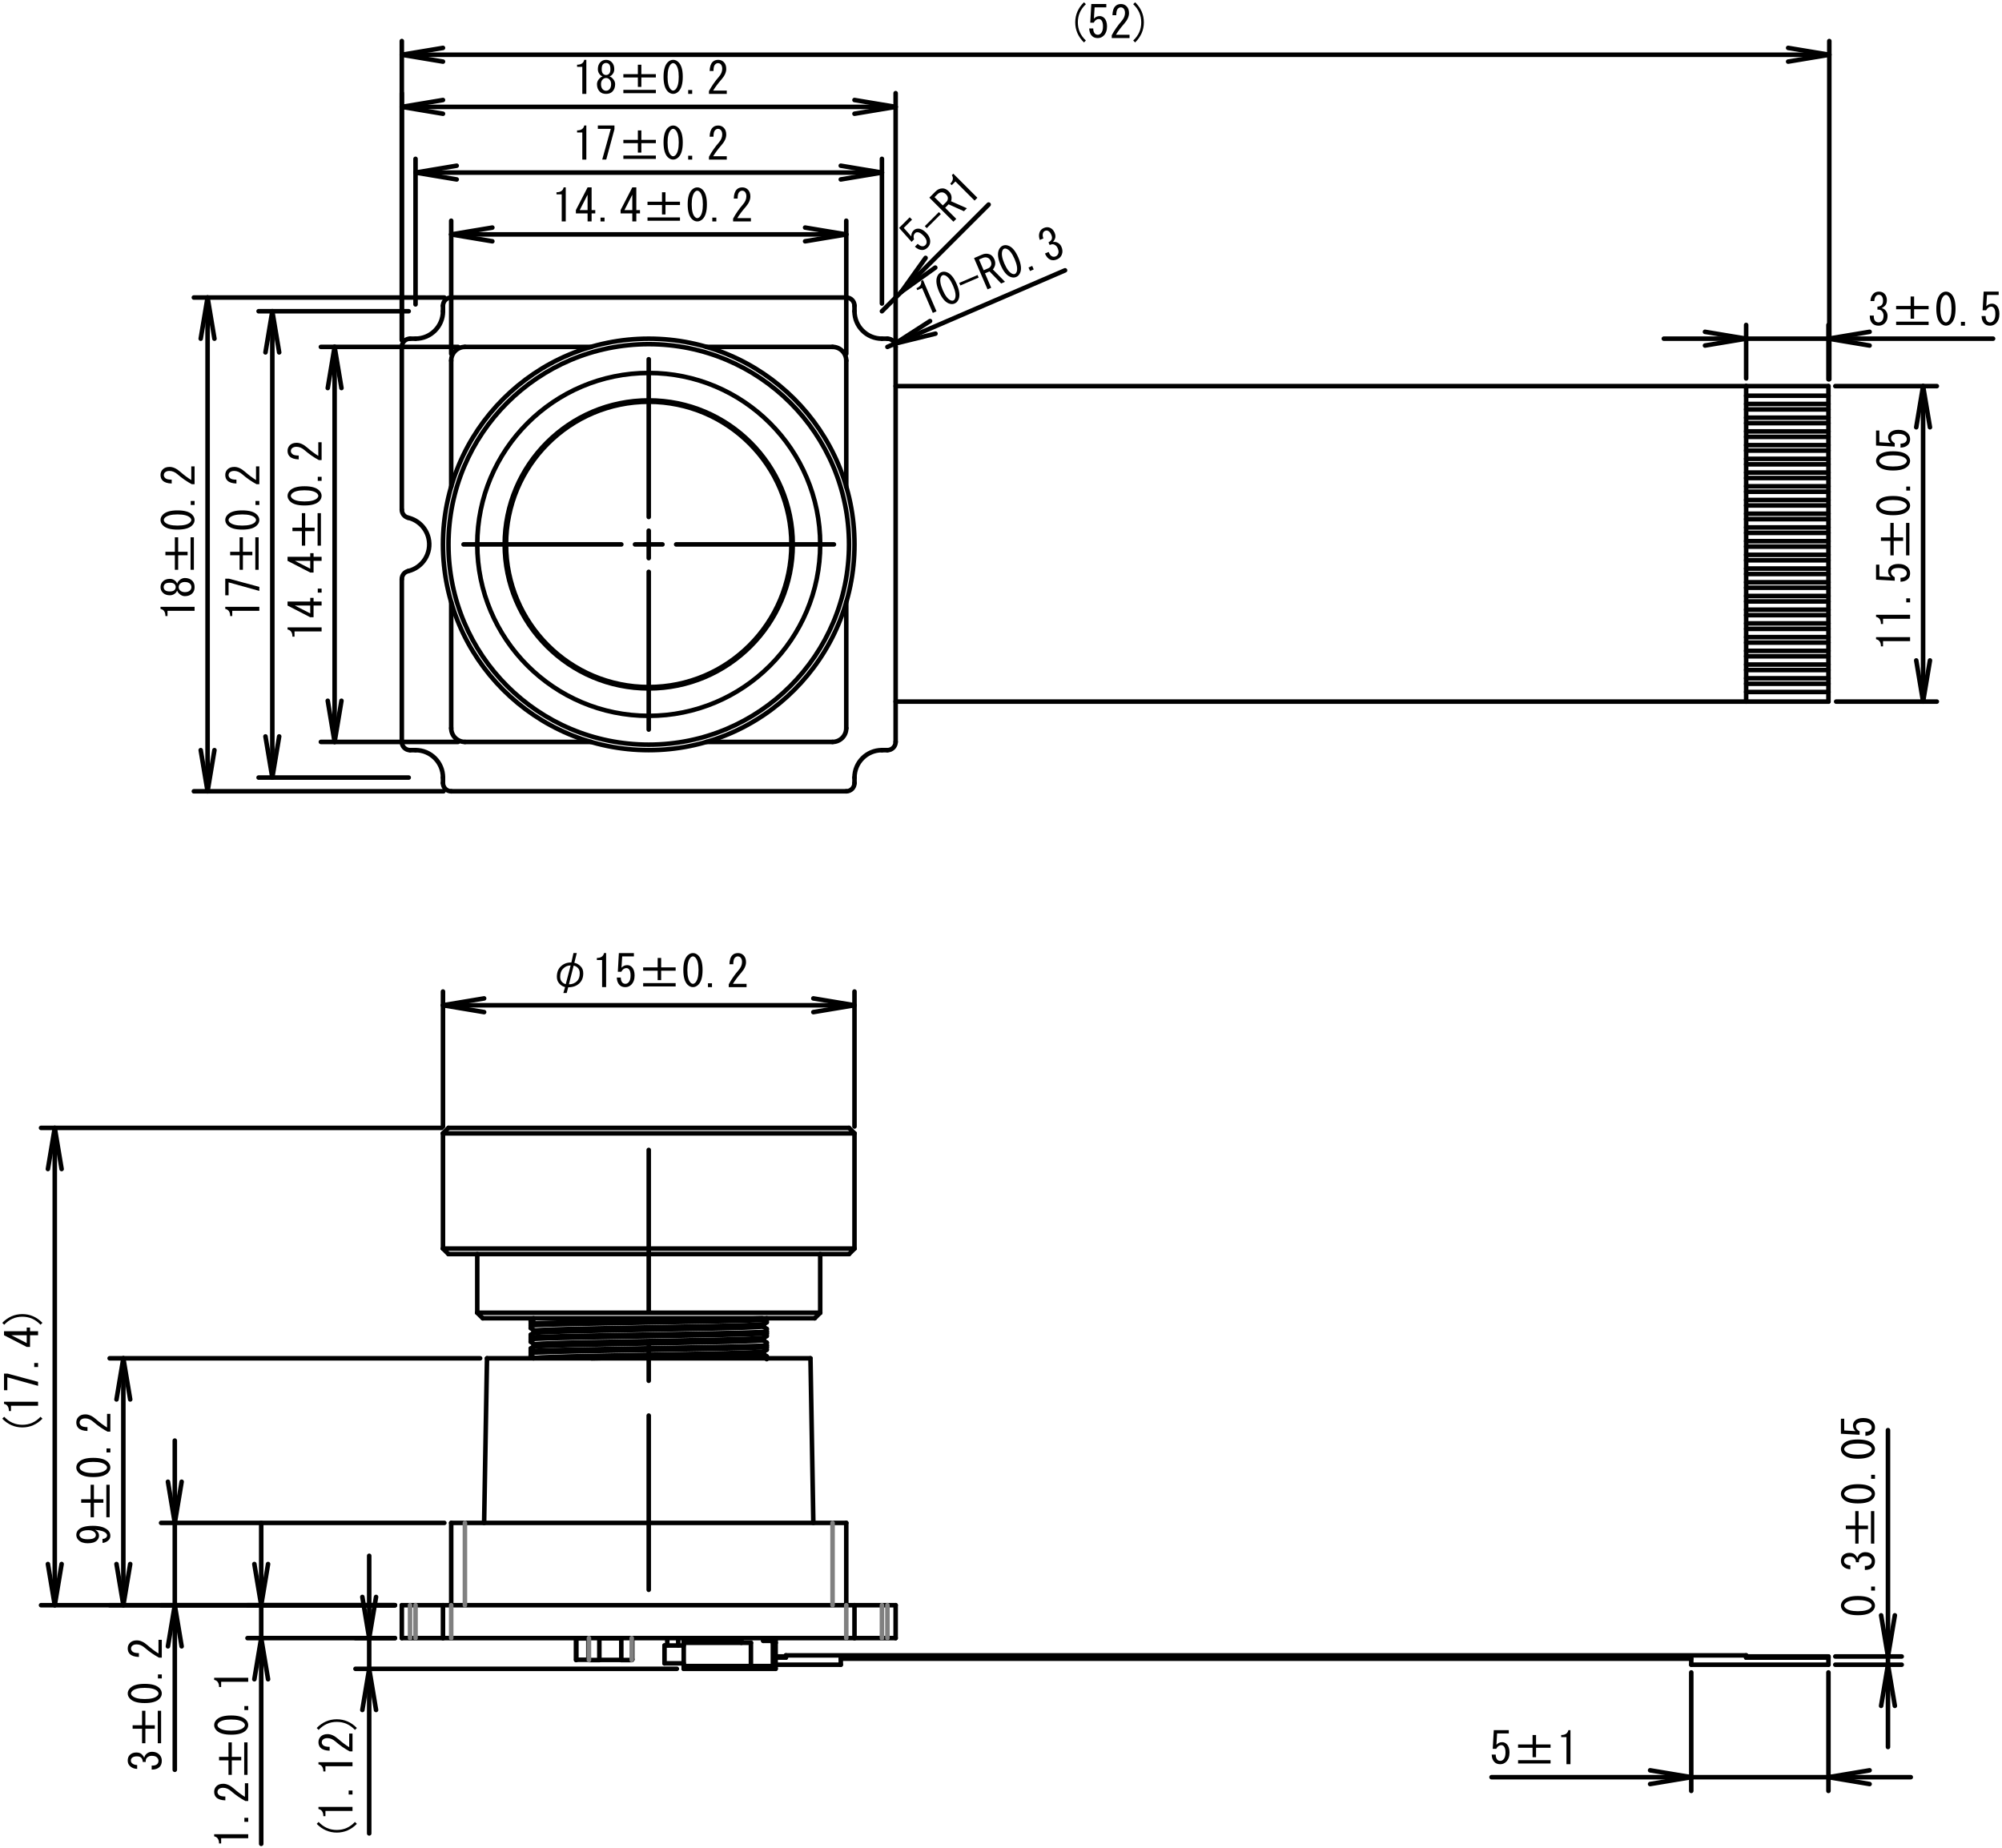 <?xml version="1.0" encoding="UTF-8"?>
<svg id="_レイヤー_2" data-name="レイヤー 2" xmlns="http://www.w3.org/2000/svg" viewBox="0 0 311.925 287.946">
  <defs>
    <style>
      .cls-1 {
        stroke: gray;
        stroke-dasharray: 0 0 0 0 0 0 13.572 2.714 2.714 2.714 2.714 2.714;
      }

      .cls-1, .cls-2, .cls-3 {
        fill: none;
        stroke-linecap: round;
        stroke-linejoin: round;
        stroke-width: .709px;
      }

      .cls-2 {
        stroke-dasharray: 0 0 0 0 27.144 5.429 5.429 5.429;
      }

      .cls-2, .cls-3 {
        stroke: #000;
      }

      .cls-4 {
        stroke-width: 0px;
      }
    </style>
  </defs>
  <g id="_0" data-name="0">
    <g id="LINE">
      <line class="cls-3" x1="272.06" y1="105.694" x2="284.884" y2="105.694"/>
    </g>
    <g id="SPLINE">
      <path class="cls-3" d="m118.803,210.992c-.027.006-.054.013-.102.019-.159.022-.549.045-1.018.069-.475.024-1.03.048-1.694.071-.66.024-1.427.047-2.276.07-.827.022-1.731.044-2.699.065-.946.02-1.953.04-3.002.06-1.084.021-2.212.044-3.364.067-1.175.023-2.375.047-3.572.071s-2.392.048-3.572.071c-1.156.023-2.298.045-3.364.067-.673.013-1.316.026-1.959.039"/>
    </g>
    <g id="ARC">
      <path class="cls-3" d="m129.717,115.611c1.18,0,2.137-.957,2.137-2.137"/>
    </g>
    <g id="LINE-2" data-name="LINE">
      <line class="cls-3" x1="284.884" y1="97.144" x2="284.884" y2="97.999"/>
    </g>
    <g id="SPLINE-2" data-name="SPLINE">
      <path class="cls-3" d="m118.978,206.312c-.057.017-.114.034-.277.052-.2.022-.56.045-1.018.069-.464.024-1.027.048-1.694.071-.663.024-1.428.047-2.276.07-.826.022-1.731.044-2.699.065-.947.02-1.953.04-3.002.06-1.084.021-2.212.044-3.364.067-1.175.023-2.373.047-3.572.071s-2.397.047-3.572.071c-1.152.023-2.28.045-3.364.067-1.049.021-2.056.04-3.002.06-.968.021-1.872.042-2.699.065-.849.023-1.616.046-2.276.07-.664.024-1.217.048-1.694.071-.47.023-.865.047-1.018.069-.038.005-.061.011-.084.016"/>
    </g>
    <g id="LINE-3" data-name="LINE">
      <line class="cls-3" x1="72.437" y1="115.611" x2="92.101" y2="115.611"/>
    </g>
    <g id="LINE-4" data-name="LINE">
      <line class="cls-3" x1="284.884" y1="99.282" x2="284.884" y2="100.137"/>
    </g>
    <g id="ARC-2" data-name="ARC">
      <path class="cls-3" d="m131.854,123.305c.708,0,1.282-.574,1.282-1.282"/>
    </g>
    <g id="LINE-5" data-name="LINE">
      <line class="cls-3" x1="110.054" y1="115.611" x2="129.717" y2="115.611"/>
    </g>
    <g id="LINE-6" data-name="LINE">
      <line class="cls-3" x1="284.884" y1="101.419" x2="284.884" y2="102.274"/>
    </g>
    <g id="LINE-7" data-name="LINE">
      <line class="cls-3" x1="70.3" y1="123.305" x2="131.854" y2="123.305"/>
    </g>
    <g id="ARC-3" data-name="ARC">
      <path class="cls-3" d="m70.3,113.473c0,1.18.957,2.137,2.137,2.137"/>
    </g>
    <g id="LINE-8" data-name="LINE">
      <line class="cls-3" x1="284.884" y1="103.556" x2="284.884" y2="104.411"/>
    </g>
    <g id="ARC-4" data-name="ARC">
      <path class="cls-3" d="m69.018,122.022c0,.708.574,1.282,1.282,1.282"/>
    </g>
    <g id="LINE-9" data-name="LINE">
      <line class="cls-3" x1="70.3" y1="56.194" x2="70.3" y2="75.857"/>
    </g>
    <g id="LINE-10" data-name="LINE">
      <line class="cls-3" x1="284.884" y1="105.694" x2="284.884" y2="106.548"/>
    </g>
    <g id="LINE-11" data-name="LINE">
      <line class="cls-3" x1="263.511" y1="259.407" x2="263.511" y2="258.467"/>
    </g>
    <g id="LINE-12" data-name="LINE">
      <line class="cls-3" x1="69.018" y1="122.022" x2="69.018" y2="121.167"/>
    </g>
    <g id="LINE-13" data-name="LINE">
      <line class="cls-3" x1="70.3" y1="93.81" x2="70.3" y2="113.473"/>
    </g>
    <g id="LINE-14" data-name="LINE">
      <line class="cls-3" x1="284.884" y1="107.831" x2="284.884" y2="109.327"/>
    </g>
    <g id="LINE-15" data-name="LINE">
      <line class="cls-3" x1="130.999" y1="258.467" x2="263.511" y2="258.467"/>
    </g>
    <g id="ARC-5" data-name="ARC">
      <path class="cls-3" d="m69.018,121.167c0-2.361-1.914-4.275-4.275-4.275"/>
    </g>
    <g id="ARC-6" data-name="ARC">
      <path class="cls-3" d="m131.854,56.194c0-1.18-.957-2.137-2.137-2.137"/>
    </g>
    <g id="LINE-16" data-name="LINE">
      <line class="cls-3" x1="284.884" y1="109.327" x2="272.06" y2="109.327"/>
    </g>
    <g id="LINE-17" data-name="LINE">
      <line class="cls-3" x1="284.884" y1="69.36" x2="284.884" y2="68.077"/>
    </g>
    <g id="LINE-18" data-name="LINE">
      <line class="cls-3" x1="272.06" y1="258.125" x2="284.884" y2="258.125"/>
    </g>
    <g id="LINE-19" data-name="LINE">
      <line class="cls-3" x1="64.743" y1="116.893" x2="63.888" y2="116.893"/>
    </g>
    <g id="LINE-20" data-name="LINE">
      <line class="cls-3" x1="131.854" y1="113.473" x2="131.854" y2="93.81"/>
    </g>
    <g id="LINE-21" data-name="LINE">
      <line class="cls-3" x1="272.06" y1="71.497" x2="284.884" y2="71.497"/>
    </g>
    <g id="LINE-22" data-name="LINE">
      <line class="cls-3" x1="284.884" y1="258.125" x2="284.884" y2="258.296"/>
    </g>
    <g id="ARC-7" data-name="ARC">
      <path class="cls-3" d="m62.606,115.611c0,.708.574,1.282,1.282,1.282"/>
    </g>
    <g id="LINE-23" data-name="LINE">
      <line class="cls-3" x1="131.854" y1="75.857" x2="131.854" y2="56.194"/>
    </g>
    <g id="LINE-24" data-name="LINE">
      <line class="cls-3" x1="284.884" y1="70.215" x2="272.06" y2="70.215"/>
    </g>
    <g id="LINE-25" data-name="LINE">
      <line class="cls-3" x1="120.847" y1="258.125" x2="122.45" y2="258.125"/>
    </g>
    <g id="LINE-26" data-name="LINE">
      <line class="cls-3" x1="62.606" y1="90.241" x2="62.606" y2="115.611"/>
    </g>
    <g id="LINE-27" data-name="LINE">
      <line class="cls-3" x1="129.717" y1="54.057" x2="110.054" y2="54.057"/>
    </g>
    <g id="LINE-28" data-name="LINE">
      <line class="cls-3" x1="69.018" y1="194.562" x2="69.873" y2="195.417"/>
    </g>
    <g id="LINE-29" data-name="LINE">
      <line class="cls-3" x1="284.884" y1="71.497" x2="284.884" y2="70.215"/>
    </g>
    <g id="LINE-30" data-name="LINE">
      <line class="cls-3" x1="131.854" y1="237.308" x2="131.854" y2="250.132"/>
    </g>
    <g id="ARC-8" data-name="ARC">
      <path class="cls-3" d="m63.592,88.993c-.578.137-.986.654-.986,1.248"/>
    </g>
    <g id="LINE-31" data-name="LINE">
      <line class="cls-3" x1="132.282" y1="195.417" x2="133.136" y2="194.562"/>
    </g>
    <g id="LINE-32" data-name="LINE">
      <line class="cls-3" x1="272.06" y1="73.634" x2="284.884" y2="73.634"/>
    </g>
    <g id="LINE-33" data-name="LINE">
      <line class="cls-3" x1="129.717" y1="237.308" x2="131.854" y2="237.308"/>
    </g>
    <g id="ARC-9" data-name="ARC">
      <path class="cls-3" d="m63.592,88.993c2.297-.545,3.718-2.849,3.173-5.146-.373-1.572-1.601-2.8-3.173-3.173"/>
    </g>
    <g id="LINE-34" data-name="LINE">
      <line class="cls-2" x1="101.077" y1="247.732" x2="101.077" y2="179.193"/>
    </g>
    <g id="LINE-35" data-name="LINE">
      <line class="cls-3" x1="133.136" y1="176.609" x2="132.282" y2="175.754"/>
    </g>
    <g id="LINE-36" data-name="LINE">
      <line class="cls-3" x1="284.884" y1="72.352" x2="272.06" y2="72.352"/>
    </g>
    <g id="LINE-37" data-name="LINE">
      <line class="cls-3" x1="70.3" y1="250.132" x2="70.3" y2="237.308"/>
    </g>
    <g id="CIRCLE">
      <path class="cls-3" d="m132.282,84.834c0-17.234-13.971-31.204-31.204-31.204-17.234,0-31.204,13.971-31.204,31.204s13.971,31.204,31.204,31.204,31.204-13.971,31.204-31.204Z"/>
    </g>
    <g id="LINE-38" data-name="LINE">
      <line class="cls-3" x1="96.803" y1="258.681" x2="98.427" y2="258.681"/>
    </g>
    <g id="LINE-39" data-name="LINE">
      <line class="cls-3" x1="69.873" y1="175.754" x2="69.018" y2="176.609"/>
    </g>
    <g id="LINE-40" data-name="LINE">
      <line class="cls-3" x1="284.884" y1="73.634" x2="284.884" y2="72.352"/>
    </g>
    <g id="LINE-41" data-name="LINE">
      <line class="cls-3" x1="70.3" y1="237.308" x2="72.437" y2="237.308"/>
    </g>
    <g id="CIRCLE-2" data-name="CIRCLE">
      <circle class="cls-3" cx="101.077" cy="84.834" r="32.059"/>
    </g>
    <g id="LINE-42" data-name="LINE">
      <line class="cls-3" x1="96.803" y1="258.681" x2="96.803" y2="255.261"/>
    </g>
    <g id="LINE-43" data-name="LINE">
      <line class="cls-3" x1="133.136" y1="194.562" x2="133.136" y2="176.609"/>
    </g>
    <g id="LINE-44" data-name="LINE">
      <line class="cls-3" x1="272.06" y1="75.771" x2="284.884" y2="75.771"/>
    </g>
    <g id="LINE-45" data-name="LINE">
      <line class="cls-3" x1="72.437" y1="237.308" x2="129.717" y2="237.308"/>
    </g>
    <g id="CIRCLE-3" data-name="CIRCLE">
      <circle class="cls-3" cx="101.077" cy="84.834" r="26.716"/>
    </g>
    <g id="LINE-46" data-name="LINE">
      <line class="cls-3" x1="91.673" y1="258.595" x2="91.673" y2="255.347"/>
    </g>
    <g id="LINE-47" data-name="LINE">
      <line class="cls-3" x1="69.018" y1="176.609" x2="69.018" y2="194.562"/>
    </g>
    <g id="LINE-48" data-name="LINE">
      <line class="cls-3" x1="284.884" y1="74.489" x2="272.06" y2="74.489"/>
    </g>
    <g id="CIRCLE-4" data-name="CIRCLE">
      <circle class="cls-3" cx="101.077" cy="84.834" r="22.442"/>
    </g>
    <g id="LINE-49" data-name="LINE">
      <line class="cls-3" x1="91.673" y1="255.347" x2="91.759" y2="255.261"/>
    </g>
    <g id="LINE-50" data-name="LINE">
      <line class="cls-3" x1="74.361" y1="195.417" x2="74.361" y2="204.565"/>
    </g>
    <g id="LINE-51" data-name="LINE">
      <line class="cls-3" x1="284.884" y1="75.771" x2="284.884" y2="74.489"/>
    </g>
    <g id="LINE-52" data-name="LINE">
      <line class="cls-3" x1="120.42" y1="255.988" x2="120.847" y2="255.988"/>
    </g>
    <g id="CIRCLE-5" data-name="CIRCLE">
      <circle class="cls-3" cx="101.077" cy="84.834" r="22.228"/>
    </g>
    <g id="LINE-53" data-name="LINE">
      <line class="cls-3" x1="91.759" y1="258.681" x2="91.673" y2="258.595"/>
    </g>
    <g id="LINE-54" data-name="LINE">
      <line class="cls-3" x1="127.793" y1="204.565" x2="127.793" y2="195.417"/>
    </g>
    <g id="LINE-55" data-name="LINE">
      <line class="cls-3" x1="120.42" y1="259.621" x2="120.847" y2="259.621"/>
    </g>
    <g id="LINE-56" data-name="LINE">
      <line class="cls-3" x1="139.548" y1="109.327" x2="272.06" y2="109.327"/>
    </g>
    <g id="LINE-57" data-name="LINE">
      <line class="cls-3" x1="93.383" y1="255.282" x2="96.803" y2="255.282"/>
    </g>
    <g id="LINE-58" data-name="LINE">
      <line class="cls-3" x1="74.361" y1="204.565" x2="75.216" y2="205.419"/>
    </g>
    <g id="LINE-59" data-name="LINE">
      <line class="cls-3" x1="120.847" y1="255.56" x2="118.924" y2="255.56"/>
    </g>
    <g id="LINE-60" data-name="LINE">
      <line class="cls-3" x1="272.06" y1="109.327" x2="272.06" y2="60.169"/>
    </g>
    <g id="LINE-61" data-name="LINE">
      <line class="cls-3" x1="93.383" y1="258.659" x2="96.803" y2="258.659"/>
    </g>
    <g id="LINE-62" data-name="LINE">
      <line class="cls-3" x1="126.938" y1="205.419" x2="127.793" y2="204.565"/>
    </g>
    <g id="SPLINE-3" data-name="SPLINE">
      <path class="cls-3" d="m118.978,208.449c-.057.017-.114.034-.277.052-.2.022-.56.045-1.018.069-.464.024-1.027.048-1.694.071-.663.024-1.428.047-2.276.07-.826.022-1.731.044-2.699.065-.947.02-1.953.04-3.002.06-1.084.021-2.212.044-3.364.067-1.175.023-2.373.047-3.572.071s-2.397.047-3.572.071c-1.152.023-2.28.045-3.364.067-1.049.021-2.056.04-3.002.06-.968.021-1.872.042-2.699.065-.849.023-1.616.046-2.276.07-.664.024-1.217.048-1.694.071-.47.023-.865.047-1.018.069-.038.005-.061.011-.084.016"/>
    </g>
    <g id="LINE-63" data-name="LINE">
      <line class="cls-3" x1="115.504" y1="255.56" x2="106.527" y2="255.56"/>
    </g>
    <g id="LINE-64" data-name="LINE">
      <line class="cls-3" x1="272.06" y1="60.169" x2="139.548" y2="60.169"/>
    </g>
    <g id="LINE-65" data-name="LINE">
      <line class="cls-3" x1="70.3" y1="250.132" x2="131.854" y2="250.132"/>
    </g>
    <g id="LINE-66" data-name="LINE">
      <line class="cls-3" x1="284.884" y1="104.411" x2="272.06" y2="104.411"/>
    </g>
    <g id="SPLINE-4" data-name="SPLINE">
      <path class="cls-3" d="m118.978,210.586c-.057.017-.114.034-.277.052-.2.022-.56.045-1.018.069-.464.024-1.027.048-1.694.071-.663.024-1.428.047-2.276.07-.826.022-1.731.044-2.699.065-.947.02-1.953.04-3.002.06-1.084.021-2.212.044-3.364.067-1.175.023-2.373.047-3.572.071s-2.397.047-3.572.071c-1.152.023-2.28.045-3.364.067-1.049.021-2.056.04-3.002.06-.968.021-1.872.042-2.699.065-.849.023-1.616.046-2.276.07-.664.024-1.217.048-1.694.071-.47.023-.865.047-1.018.069-.038.005-.061.011-.084.016"/>
    </g>
    <g id="LINE-67" data-name="LINE">
      <line class="cls-3" x1="120.847" y1="255.56" x2="120.847" y2="255.988"/>
    </g>
    <g id="LINE-68" data-name="LINE">
      <line class="cls-3" x1="272.06" y1="62.948" x2="284.884" y2="62.948"/>
    </g>
    <g id="LINE-69" data-name="LINE">
      <line class="cls-3" x1="70.3" y1="255.261" x2="131.854" y2="255.261"/>
    </g>
    <g id="LINE-70" data-name="LINE">
      <line class="cls-3" x1="284.884" y1="105.694" x2="284.884" y2="104.411"/>
    </g>
    <g id="SPLINE-5" data-name="SPLINE">
      <path class="cls-3" d="m82.696,211.214v-.414"/>
    </g>
    <g id="LINE-71" data-name="LINE">
      <line class="cls-3" x1="106.527" y1="255.56" x2="106.527" y2="255.988"/>
    </g>
    <g id="LINE-72" data-name="LINE">
      <line class="cls-3" x1="133.136" y1="250.132" x2="133.136" y2="255.261"/>
    </g>
    <g id="LINE-73" data-name="LINE">
      <line class="cls-3" x1="272.06" y1="107.831" x2="284.884" y2="107.831"/>
    </g>
    <g id="SPLINE-6" data-name="SPLINE">
      <path class="cls-3" d="m82.696,210.8c.356-.019.713-.038,1.168-.058s1.015-.039,1.636-.058c.616-.019,1.296-.038,2.037-.057.883-.022,1.854-.044,2.892-.065,1.015-.02,2.093-.04,3.216-.06,1.161-.021,2.37-.044,3.604-.067,1.259-.023,2.543-.047,3.827-.071s2.568-.047,3.827-.071c1.234-.023,2.443-.045,3.604-.067,1.123-.021,2.202-.04,3.216-.06,1.037-.021,2.009-.042,2.892-.065.741-.019,1.421-.038,2.037-.057.622-.019,1.179-.039,1.636-.058s.812-.038,1.168-.058"/>
    </g>
    <g id="LINE-74" data-name="LINE">
      <line class="cls-3" x1="106.527" y1="260.049" x2="120.847" y2="260.049"/>
    </g>
    <g id="LINE-75" data-name="LINE">
      <line class="cls-3" x1="284.884" y1="106.548" x2="272.06" y2="106.548"/>
    </g>
    <g id="SPLINE-7" data-name="SPLINE">
      <path class="cls-3" d="m119.458,209.93v.394"/>
    </g>
    <g id="LINE-76" data-name="LINE">
      <line class="cls-3" x1="120.847" y1="259.621" x2="120.847" y2="260.049"/>
    </g>
    <g id="LINE-77" data-name="LINE">
      <line class="cls-3" x1="284.884" y1="107.831" x2="284.884" y2="106.548"/>
    </g>
    <g id="SPLINE-8" data-name="SPLINE">
      <path class="cls-3" d="m82.696,209.077v-.414"/>
    </g>
    <g id="LINE-78" data-name="LINE">
      <line class="cls-3" x1="106.527" y1="260.049" x2="106.527" y2="259.621"/>
    </g>
    <g id="LINE-79" data-name="LINE">
      <line class="cls-3" x1="284.884" y1="60.169" x2="284.884" y2="61.665"/>
    </g>
    <g id="SPLINE-9" data-name="SPLINE">
      <path class="cls-3" d="m82.696,208.663c.356-.019.713-.038,1.168-.058s1.015-.039,1.636-.058c.616-.019,1.296-.038,2.037-.057.883-.022,1.854-.044,2.892-.065,1.015-.02,2.093-.04,3.216-.06,1.161-.021,2.37-.044,3.604-.067,1.259-.023,2.543-.047,3.827-.071s2.568-.047,3.827-.071c1.234-.023,2.443-.045,3.604-.067,1.123-.021,2.202-.04,3.216-.06,1.037-.021,2.009-.042,2.892-.065.741-.019,1.421-.038,2.037-.057.622-.019,1.179-.039,1.636-.058s.812-.038,1.168-.058"/>
    </g>
    <g id="LINE-80" data-name="LINE">
      <line class="cls-3" x1="103.962" y1="256.415" x2="103.962" y2="255.261"/>
    </g>
    <g id="LINE-81" data-name="LINE">
      <line class="cls-3" x1="83.133" y1="207.733" x2="82.692" y2="207.989"/>
    </g>
    <g id="LINE-82" data-name="LINE">
      <line class="cls-3" x1="272.06" y1="60.169" x2="284.884" y2="60.169"/>
    </g>
    <g id="SPLINE-10" data-name="SPLINE">
      <path class="cls-3" d="m119.458,207.792v.394"/>
    </g>
    <g id="LINE-83" data-name="LINE">
      <line class="cls-3" x1="83.133" y1="209.871" x2="82.692" y2="210.127"/>
    </g>
    <g id="LINE-84" data-name="LINE">
      <line class="cls-3" x1="284.884" y1="62.948" x2="284.884" y2="63.803"/>
    </g>
    <g id="SPLINE-11" data-name="SPLINE">
      <path class="cls-3" d="m82.696,206.94v-.414"/>
    </g>
    <g id="LINE-85" data-name="LINE">
      <line class="cls-3" x1="284.884" y1="61.665" x2="272.06" y2="61.665"/>
    </g>
    <g id="LINE-86" data-name="LINE">
      <line class="cls-3" x1="119.472" y1="207.069" x2="118.873" y2="206.717"/>
    </g>
    <g id="LINE-87" data-name="LINE">
      <line class="cls-3" x1="284.884" y1="65.085" x2="284.884" y2="65.94"/>
    </g>
    <g id="SPLINE-12" data-name="SPLINE">
      <path class="cls-3" d="m82.696,206.526c.356-.019.713-.038,1.168-.058s1.015-.039,1.636-.058c.616-.019,1.296-.038,2.037-.057.883-.022,1.854-.044,2.892-.065,1.015-.02,2.093-.04,3.216-.06,1.161-.021,2.37-.044,3.604-.067,1.259-.023,2.543-.047,3.827-.071s2.568-.047,3.827-.071c1.234-.023,2.443-.045,3.604-.067,1.123-.021,2.202-.04,3.216-.06,1.037-.021,2.009-.042,2.892-.065.741-.019,1.421-.038,2.037-.057.622-.019,1.179-.039,1.636-.058s.812-.038,1.168-.058"/>
    </g>
    <g id="LINE-88" data-name="LINE">
      <line class="cls-3" x1="284.884" y1="62.948" x2="284.884" y2="61.665"/>
    </g>
    <g id="LINE-89" data-name="LINE">
      <line class="cls-3" x1="119.472" y1="209.206" x2="118.873" y2="208.854"/>
    </g>
    <g id="LINE-90" data-name="LINE">
      <line class="cls-3" x1="284.884" y1="67.222" x2="284.884" y2="68.077"/>
    </g>
    <g id="LINE-91" data-name="LINE">
      <line class="cls-3" x1="284.884" y1="83.038" x2="272.06" y2="83.038"/>
    </g>
    <g id="LINE-92" data-name="LINE">
      <line class="cls-3" x1="272.06" y1="65.085" x2="284.884" y2="65.085"/>
    </g>
    <g id="LINE-93" data-name="LINE">
      <line class="cls-3" x1="119.472" y1="211.343" x2="118.873" y2="210.991"/>
    </g>
    <g id="LINE-94" data-name="LINE">
      <line class="cls-3" x1="284.884" y1="84.321" x2="284.884" y2="83.038"/>
    </g>
    <g id="LINE-95" data-name="LINE">
      <line class="cls-3" x1="284.884" y1="63.803" x2="272.06" y2="63.803"/>
    </g>
    <g id="LINE-96" data-name="LINE">
      <line class="cls-3" x1="83.133" y1="205.596" x2="82.679" y2="205.86"/>
    </g>
    <g id="LINE-97" data-name="LINE">
      <line class="cls-3" x1="272.06" y1="86.458" x2="284.884" y2="86.458"/>
    </g>
    <g id="LINE-98" data-name="LINE">
      <line class="cls-3" x1="284.884" y1="65.085" x2="284.884" y2="63.803"/>
    </g>
    <g id="LINE-99" data-name="LINE">
      <line class="cls-3" x1="82.685" y1="209.096" x2="83.306" y2="209.462"/>
    </g>
    <g id="LINE-100" data-name="LINE">
      <line class="cls-3" x1="105.672" y1="255.261" x2="105.672" y2="256.415"/>
    </g>
    <g id="LINE-101" data-name="LINE">
      <line class="cls-3" x1="284.884" y1="85.176" x2="272.06" y2="85.176"/>
    </g>
    <g id="LINE-102" data-name="LINE">
      <line class="cls-3" x1="272.06" y1="67.222" x2="284.884" y2="67.222"/>
    </g>
    <g id="LINE-103" data-name="LINE">
      <line class="cls-3" x1="82.685" y1="211.234" x2="83.306" y2="211.599"/>
    </g>
    <g id="LINE-104" data-name="LINE">
      <line class="cls-3" x1="284.884" y1="259.407" x2="284.884" y2="258.296"/>
    </g>
    <g id="LINE-105" data-name="LINE">
      <line class="cls-3" x1="284.884" y1="86.458" x2="284.884" y2="85.176"/>
    </g>
    <g id="LINE-106" data-name="LINE">
      <line class="cls-3" x1="284.884" y1="65.94" x2="272.06" y2="65.94"/>
    </g>
    <g id="LINE-107" data-name="LINE">
      <line class="cls-3" x1="119.022" y1="208.449" x2="119.462" y2="208.193"/>
    </g>
    <g id="LINE-108" data-name="LINE">
      <line class="cls-3" x1="62.606" y1="250.132" x2="63.888" y2="250.132"/>
    </g>
    <g id="LINE-109" data-name="LINE">
      <line class="cls-3" x1="284.884" y1="259.407" x2="263.511" y2="259.407"/>
    </g>
    <g id="LINE-110" data-name="LINE">
      <line class="cls-3" x1="272.06" y1="88.595" x2="284.884" y2="88.595"/>
    </g>
    <g id="LINE-111" data-name="LINE">
      <line class="cls-3" x1="284.884" y1="67.222" x2="284.884" y2="65.94"/>
    </g>
    <g id="LINE-112" data-name="LINE">
      <line class="cls-3" x1="119.022" y1="210.586" x2="119.462" y2="210.33"/>
    </g>
    <g id="LINE-113" data-name="LINE">
      <line class="cls-3" x1="63.888" y1="255.261" x2="62.606" y2="255.261"/>
    </g>
    <g id="LINE-114" data-name="LINE">
      <line class="cls-3" x1="75.877" y1="211.66" x2="126.277" y2="211.66"/>
    </g>
    <g id="LINE-115" data-name="LINE">
      <line class="cls-3" x1="130.999" y1="259.407" x2="130.999" y2="258.467"/>
    </g>
    <g id="LINE-116" data-name="LINE">
      <line class="cls-3" x1="284.884" y1="87.313" x2="272.06" y2="87.313"/>
    </g>
    <g id="LINE-117" data-name="LINE">
      <line class="cls-3" x1="272.06" y1="69.36" x2="284.884" y2="69.36"/>
    </g>
    <g id="LINE-118" data-name="LINE">
      <line class="cls-3" x1="64.743" y1="250.132" x2="63.888" y2="250.132"/>
    </g>
    <g id="LINE-119" data-name="LINE">
      <line class="cls-3" x1="91.685" y1="255.304" x2="89.792" y2="255.304"/>
    </g>
    <g id="LINE-120" data-name="LINE">
      <line class="cls-3" x1="120.847" y1="259.407" x2="130.999" y2="259.407"/>
    </g>
    <g id="LINE-121" data-name="LINE">
      <line class="cls-3" x1="284.884" y1="88.595" x2="284.884" y2="87.313"/>
    </g>
    <g id="LINE-122" data-name="LINE">
      <line class="cls-3" x1="284.884" y1="68.077" x2="272.06" y2="68.077"/>
    </g>
    <g id="LINE-123" data-name="LINE">
      <line class="cls-3" x1="64.743" y1="255.261" x2="63.888" y2="255.261"/>
    </g>
    <g id="LINE-124" data-name="LINE">
      <line class="cls-3" x1="89.792" y1="255.304" x2="89.792" y2="258.638"/>
    </g>
    <g id="LINE-125" data-name="LINE">
      <line class="cls-3" x1="120.847" y1="258.296" x2="122.45" y2="258.296"/>
    </g>
    <g id="LINE-126" data-name="LINE">
      <line class="cls-3" x1="272.06" y1="90.732" x2="284.884" y2="90.732"/>
    </g>
    <g id="LINE-127" data-name="LINE">
      <line class="cls-3" x1="138.266" y1="250.132" x2="137.411" y2="250.132"/>
    </g>
    <g id="LINE-128" data-name="LINE">
      <line class="cls-3" x1="89.792" y1="258.638" x2="91.685" y2="258.638"/>
    </g>
    <g id="LINE-129" data-name="LINE">
      <line class="cls-3" x1="122.45" y1="258.296" x2="122.45" y2="257.954"/>
    </g>
    <g id="LINE-130" data-name="LINE">
      <line class="cls-3" x1="284.884" y1="89.45" x2="272.06" y2="89.45"/>
    </g>
    <g id="LINE-131" data-name="LINE">
      <line class="cls-3" x1="138.266" y1="255.261" x2="137.411" y2="255.261"/>
    </g>
    <g id="LINE-132" data-name="LINE">
      <line class="cls-3" x1="89.75" y1="255.261" x2="89.75" y2="258.681"/>
    </g>
    <g id="LINE-133" data-name="LINE">
      <line class="cls-3" x1="122.45" y1="257.954" x2="272.06" y2="257.954"/>
    </g>
    <g id="LINE-134" data-name="LINE">
      <line class="cls-3" x1="101.077" y1="84.834" x2="101.077" y2="82.696"/>
    </g>
    <g id="LINE-135" data-name="LINE">
      <line class="cls-3" x1="101.077" y1="84.834" x2="98.94" y2="84.834"/>
    </g>
    <g id="LINE-136" data-name="LINE">
      <line class="cls-3" x1="101.077" y1="84.834" x2="101.077" y2="86.971"/>
    </g>
    <g id="LINE-137" data-name="LINE">
      <line class="cls-3" x1="101.077" y1="84.834" x2="103.214" y2="84.834"/>
    </g>
    <g id="LINE-138" data-name="LINE">
      <line class="cls-3" x1="101.077" y1="80.559" x2="101.077" y2="55.98"/>
    </g>
    <g id="LINE-139" data-name="LINE">
      <line class="cls-3" x1="96.803" y1="84.834" x2="72.224" y2="84.834"/>
    </g>
    <g id="LINE-140" data-name="LINE">
      <line class="cls-3" x1="101.077" y1="89.108" x2="101.077" y2="113.687"/>
    </g>
    <g id="LINE-141" data-name="LINE">
      <line class="cls-3" x1="105.352" y1="84.834" x2="129.931" y2="84.834"/>
    </g>
    <g id="LINE-142" data-name="LINE">
      <line class="cls-3" x1="139.548" y1="250.132" x2="139.548" y2="255.261"/>
    </g>
    <g id="LINE-143" data-name="LINE">
      <line class="cls-3" x1="98.512" y1="255.347" x2="98.512" y2="258.595"/>
    </g>
    <g id="LINE-144" data-name="LINE">
      <line class="cls-3" x1="272.06" y1="258.296" x2="272.06" y2="257.954"/>
    </g>
    <g id="LINE-145" data-name="LINE">
      <line class="cls-3" x1="138.266" y1="250.132" x2="139.548" y2="250.132"/>
    </g>
    <g id="LINE-146" data-name="LINE">
      <line class="cls-3" x1="98.427" y1="258.681" x2="98.512" y2="258.595"/>
    </g>
    <g id="LINE-147" data-name="LINE">
      <line class="cls-3" x1="284.884" y1="258.296" x2="272.06" y2="258.296"/>
    </g>
    <g id="LINE-148" data-name="LINE">
      <line class="cls-3" x1="139.548" y1="255.261" x2="138.266" y2="255.261"/>
    </g>
    <g id="LINE-149" data-name="LINE">
      <line class="cls-3" x1="98.512" y1="255.347" x2="98.427" y2="255.261"/>
    </g>
    <g id="LINE-150" data-name="LINE">
      <line class="cls-1" x1="129.717" y1="250.132" x2="129.717" y2="237.308"/>
    </g>
    <g id="LINE-151" data-name="LINE">
      <line class="cls-3" x1="93.383" y1="258.681" x2="93.383" y2="255.261"/>
    </g>
    <g id="LINE-152" data-name="LINE">
      <line class="cls-3" x1="91.759" y1="258.681" x2="93.383" y2="258.681"/>
    </g>
    <g id="LINE-153" data-name="LINE">
      <line class="cls-3" x1="131.854" y1="250.132" x2="133.136" y2="250.132"/>
    </g>
    <g id="LINE-154" data-name="LINE">
      <line class="cls-3" x1="272.06" y1="77.909" x2="284.884" y2="77.909"/>
    </g>
    <g id="LINE-155" data-name="LINE">
      <line class="cls-3" x1="133.136" y1="255.261" x2="131.854" y2="255.261"/>
    </g>
    <g id="LINE-156" data-name="LINE">
      <line class="cls-3" x1="284.884" y1="76.626" x2="272.06" y2="76.626"/>
    </g>
    <g id="LINE-157" data-name="LINE">
      <line class="cls-3" x1="119.022" y1="206.311" x2="119.462" y2="206.055"/>
    </g>
    <g id="LINE-158" data-name="LINE">
      <line class="cls-3" x1="69.018" y1="255.261" x2="69.018" y2="250.132"/>
    </g>
    <g id="LINE-159" data-name="LINE">
      <line class="cls-3" x1="284.884" y1="77.909" x2="284.884" y2="76.626"/>
    </g>
    <g id="LINE-160" data-name="LINE">
      <line class="cls-3" x1="82.685" y1="206.959" x2="83.306" y2="207.325"/>
    </g>
    <g id="LINE-161" data-name="LINE">
      <line class="cls-3" x1="69.018" y1="250.132" x2="70.3" y2="250.132"/>
    </g>
    <g id="LINE-162" data-name="LINE">
      <line class="cls-3" x1="284.884" y1="90.732" x2="284.884" y2="89.45"/>
    </g>
    <g id="LINE-163" data-name="LINE">
      <line class="cls-3" x1="272.06" y1="80.046" x2="284.884" y2="80.046"/>
    </g>
    <g id="LINE-164" data-name="LINE">
      <line class="cls-3" x1="119.03" y1="206.674" x2="119.03" y2="206.306"/>
    </g>
    <g id="LINE-165" data-name="LINE">
      <line class="cls-3" x1="70.3" y1="255.261" x2="69.018" y2="255.261"/>
    </g>
    <g id="LINE-166" data-name="LINE">
      <line class="cls-3" x1="272.06" y1="92.87" x2="284.884" y2="92.87"/>
    </g>
    <g id="LINE-167" data-name="LINE">
      <line class="cls-3" x1="284.884" y1="78.764" x2="272.06" y2="78.764"/>
    </g>
    <g id="LINE-168" data-name="LINE">
      <line class="cls-3" x1="119.03" y1="208.812" x2="119.03" y2="208.444"/>
    </g>
    <g id="LINE-169" data-name="LINE">
      <line class="cls-3" x1="69.018" y1="250.132" x2="64.743" y2="250.132"/>
    </g>
    <g id="LINE-170" data-name="LINE">
      <line class="cls-3" x1="92.101" y1="54.057" x2="72.437" y2="54.057"/>
    </g>
    <g id="LINE-171" data-name="LINE">
      <line class="cls-3" x1="284.884" y1="91.587" x2="272.06" y2="91.587"/>
    </g>
    <g id="LINE-172" data-name="LINE">
      <line class="cls-3" x1="284.884" y1="80.046" x2="284.884" y2="78.764"/>
    </g>
    <g id="LINE-173" data-name="LINE">
      <line class="cls-3" x1="119.03" y1="210.949" x2="119.03" y2="210.581"/>
    </g>
    <g id="LINE-174" data-name="LINE">
      <line class="cls-3" x1="69.018" y1="255.261" x2="64.743" y2="255.261"/>
    </g>
    <g id="ARC-10" data-name="ARC">
      <path class="cls-3" d="m72.437,54.057c-1.18,0-2.137.957-2.137,2.137"/>
    </g>
    <g id="LINE-175" data-name="LINE">
      <line class="cls-3" x1="284.884" y1="92.87" x2="284.884" y2="91.587"/>
    </g>
    <g id="LINE-176" data-name="LINE">
      <line class="cls-3" x1="272.06" y1="82.183" x2="284.884" y2="82.183"/>
    </g>
    <g id="LINE-177" data-name="LINE">
      <line class="cls-3" x1="83.124" y1="211.645" x2="83.124" y2="211.66"/>
    </g>
    <g id="LINE-178" data-name="LINE">
      <line class="cls-3" x1="137.411" y1="250.132" x2="133.136" y2="250.132"/>
    </g>
    <g id="ARC-11" data-name="ARC">
      <path class="cls-3" d="m133.136,48.5c0,2.361,1.914,4.275,4.275,4.275"/>
    </g>
    <g id="LINE-179" data-name="LINE">
      <line class="cls-3" x1="272.06" y1="95.007" x2="284.884" y2="95.007"/>
    </g>
    <g id="LINE-180" data-name="LINE">
      <line class="cls-3" x1="284.884" y1="80.901" x2="272.06" y2="80.901"/>
    </g>
    <g id="LINE-181" data-name="LINE">
      <line class="cls-3" x1="83.124" y1="209.508" x2="83.124" y2="209.876"/>
    </g>
    <g id="LINE-182" data-name="LINE">
      <line class="cls-3" x1="137.411" y1="255.261" x2="133.136" y2="255.261"/>
    </g>
    <g id="LINE-183" data-name="LINE">
      <line class="cls-3" x1="137.411" y1="52.774" x2="138.266" y2="52.774"/>
    </g>
    <g id="LINE-184" data-name="LINE">
      <line class="cls-3" x1="284.884" y1="93.725" x2="272.06" y2="93.725"/>
    </g>
    <g id="LINE-185" data-name="LINE">
      <line class="cls-3" x1="284.884" y1="82.183" x2="284.884" y2="80.901"/>
    </g>
    <g id="LINE-186" data-name="LINE">
      <line class="cls-3" x1="83.124" y1="207.37" x2="83.124" y2="207.738"/>
    </g>
    <g id="LINE-187" data-name="LINE">
      <line class="cls-3" x1="62.606" y1="255.261" x2="62.606" y2="250.132"/>
    </g>
    <g id="ARC-12" data-name="ARC">
      <path class="cls-3" d="m62.606,79.427c0,.594.408,1.111.986,1.248"/>
    </g>
    <g id="ARC-13" data-name="ARC">
      <path class="cls-3" d="m139.548,54.057c0-.708-.574-1.282-1.282-1.282"/>
    </g>
    <g id="LINE-188" data-name="LINE">
      <line class="cls-3" x1="284.884" y1="95.007" x2="284.884" y2="93.725"/>
    </g>
    <g id="LINE-189" data-name="LINE">
      <line class="cls-3" x1="272.06" y1="84.321" x2="284.884" y2="84.321"/>
    </g>
    <g id="LINE-190" data-name="LINE">
      <line class="cls-3" x1="83.124" y1="205.419" x2="83.124" y2="205.601"/>
    </g>
    <g id="LINE-191" data-name="LINE">
      <line class="cls-3" x1="62.606" y1="54.057" x2="62.606" y2="79.427"/>
    </g>
    <g id="LINE-192" data-name="LINE">
      <line class="cls-1" x1="72.437" y1="237.308" x2="72.437" y2="250.132"/>
    </g>
    <g id="LINE-193" data-name="LINE">
      <line class="cls-3" x1="139.548" y1="115.611" x2="139.548" y2="54.057"/>
    </g>
    <g id="LINE-194" data-name="LINE">
      <line class="cls-3" x1="272.06" y1="97.144" x2="284.884" y2="97.144"/>
    </g>
    <g id="LINE-195" data-name="LINE">
      <line class="cls-3" x1="126.725" y1="237.308" x2="126.277" y2="211.66"/>
    </g>
    <g id="ARC-14" data-name="ARC">
      <path class="cls-3" d="m63.888,52.774c-.708,0-1.282.574-1.282,1.282"/>
    </g>
    <g id="LINE-196" data-name="LINE">
      <line class="cls-1" x1="98.427" y1="258.681" x2="98.427" y2="255.261"/>
    </g>
    <g id="ARC-15" data-name="ARC">
      <path class="cls-3" d="m138.266,116.893c.708,0,1.282-.574,1.282-1.282"/>
    </g>
    <g id="LINE-197" data-name="LINE">
      <line class="cls-3" x1="284.884" y1="95.862" x2="272.06" y2="95.862"/>
    </g>
    <g id="LINE-198" data-name="LINE">
      <line class="cls-3" x1="284.884" y1="69.36" x2="284.884" y2="70.215"/>
    </g>
    <g id="LINE-199" data-name="LINE">
      <line class="cls-3" x1="63.888" y1="52.774" x2="64.743" y2="52.774"/>
    </g>
    <g id="LINE-200" data-name="LINE">
      <line class="cls-1" x1="91.759" y1="255.261" x2="91.759" y2="258.681"/>
    </g>
    <g id="LINE-201" data-name="LINE">
      <line class="cls-3" x1="138.266" y1="116.893" x2="137.411" y2="116.893"/>
    </g>
    <g id="LINE-202" data-name="LINE">
      <line class="cls-3" x1="284.884" y1="97.144" x2="284.884" y2="95.862"/>
    </g>
    <g id="LINE-203" data-name="LINE">
      <line class="cls-3" x1="284.884" y1="71.497" x2="284.884" y2="72.352"/>
    </g>
    <g id="ARC-16" data-name="ARC">
      <path class="cls-3" d="m64.743,52.774c2.361,0,4.275-1.914,4.275-4.275"/>
    </g>
    <g id="LINE-204" data-name="LINE">
      <line class="cls-3" x1="75.877" y1="211.66" x2="75.43" y2="237.308"/>
    </g>
    <g id="LINE-205" data-name="LINE">
      <line class="cls-1" x1="70.3" y1="250.132" x2="70.3" y2="255.261"/>
    </g>
    <g id="ARC-17" data-name="ARC">
      <path class="cls-3" d="m137.411,116.893c-2.361,0-4.275,1.914-4.275,4.275"/>
    </g>
    <g id="LINE-206" data-name="LINE">
      <line class="cls-3" x1="284.884" y1="73.634" x2="284.884" y2="74.489"/>
    </g>
    <g id="LINE-207" data-name="LINE">
      <line class="cls-3" x1="69.018" y1="48.5" x2="69.018" y2="47.645"/>
    </g>
    <g id="LINE-208" data-name="LINE">
      <line class="cls-3" x1="69.018" y1="194.562" x2="133.136" y2="194.562"/>
    </g>
    <g id="LINE-209" data-name="LINE">
      <line class="cls-1" x1="131.854" y1="255.261" x2="131.854" y2="250.132"/>
    </g>
    <g id="LINE-210" data-name="LINE">
      <line class="cls-3" x1="133.136" y1="121.167" x2="133.136" y2="122.022"/>
    </g>
    <g id="LINE-211" data-name="LINE">
      <line class="cls-3" x1="284.884" y1="75.771" x2="284.884" y2="76.626"/>
    </g>
    <g id="ARC-18" data-name="ARC">
      <path class="cls-3" d="m70.3,46.362c-.708,0-1.282.574-1.282,1.282"/>
    </g>
    <g id="LINE-212" data-name="LINE">
      <line class="cls-3" x1="132.282" y1="195.417" x2="69.873" y2="195.417"/>
    </g>
    <g id="LINE-213" data-name="LINE">
      <line class="cls-1" x1="64.743" y1="255.261" x2="64.743" y2="250.132"/>
    </g>
    <g id="LINE-214" data-name="LINE">
      <line class="cls-3" x1="284.884" y1="77.909" x2="284.884" y2="78.764"/>
    </g>
    <g id="LINE-215" data-name="LINE">
      <line class="cls-3" x1="131.854" y1="46.362" x2="70.3" y2="46.362"/>
    </g>
    <g id="LINE-216" data-name="LINE">
      <line class="cls-3" x1="69.873" y1="175.754" x2="132.282" y2="175.754"/>
    </g>
    <g id="LINE-217" data-name="LINE">
      <line class="cls-1" x1="137.411" y1="255.261" x2="137.411" y2="250.132"/>
    </g>
    <g id="LINE-218" data-name="LINE">
      <line class="cls-3" x1="284.884" y1="80.046" x2="284.884" y2="80.901"/>
    </g>
    <g id="ARC-19" data-name="ARC">
      <path class="cls-3" d="m133.136,47.645c0-.708-.574-1.282-1.282-1.282"/>
    </g>
    <g id="LINE-219" data-name="LINE">
      <line class="cls-3" x1="133.136" y1="176.609" x2="69.018" y2="176.609"/>
    </g>
    <g id="LINE-220" data-name="LINE">
      <line class="cls-1" x1="63.888" y1="250.132" x2="63.888" y2="255.261"/>
    </g>
    <g id="LINE-221" data-name="LINE">
      <line class="cls-3" x1="284.884" y1="82.183" x2="284.884" y2="83.038"/>
    </g>
    <g id="LINE-222" data-name="LINE">
      <line class="cls-3" x1="133.136" y1="47.645" x2="133.136" y2="48.5"/>
    </g>
    <g id="LINE-223" data-name="LINE">
      <line class="cls-3" x1="74.361" y1="204.565" x2="127.793" y2="204.565"/>
    </g>
    <g id="LINE-224" data-name="LINE">
      <line class="cls-1" x1="138.266" y1="255.261" x2="138.266" y2="250.132"/>
    </g>
    <g id="LINE-225" data-name="LINE">
      <line class="cls-3" x1="284.884" y1="84.321" x2="284.884" y2="85.176"/>
    </g>
    <g id="LINE-226" data-name="LINE">
      <line class="cls-3" x1="126.938" y1="205.419" x2="75.216" y2="205.419"/>
    </g>
    <g id="LINE-227" data-name="LINE">
      <line class="cls-3" x1="284.884" y1="86.458" x2="284.884" y2="87.313"/>
    </g>
    <g id="SPLINE-13" data-name="SPLINE">
      <path class="cls-3" d="m118.741,205.419c-.551.023-1.101.046-1.779.068-.673.023-1.472.045-2.345.067-.889.022-1.856.044-2.892.065-1.013.02-2.093.04-3.216.06-1.161.021-2.37.044-3.604.067-1.258.023-2.543.047-3.827.071s-2.568.047-3.827.071c-1.234.023-2.443.045-3.604.067-1.123.021-2.202.04-3.216.06-1.037.021-2.009.042-2.892.065-.741.019-1.421.038-2.037.057-.622.019-1.179.039-1.636.058s-.812.038-1.168.058"/>
    </g>
    <g id="LINE-228" data-name="LINE">
      <line class="cls-3" x1="284.884" y1="88.595" x2="284.884" y2="89.45"/>
    </g>
    <g id="SPLINE-14" data-name="SPLINE">
      <path class="cls-3" d="m82.696,206.253v-.362"/>
    </g>
    <g id="SPLINE-15" data-name="SPLINE">
      <path class="cls-3" d="m119.458,207.093v.426"/>
    </g>
    <g id="SPLINE-16" data-name="SPLINE">
      <path class="cls-3" d="m119.458,205.655v.394"/>
    </g>
    <g id="LINE-229" data-name="LINE">
      <line class="cls-3" x1="82.696" y1="206.253" x2="82.696" y2="206.526"/>
    </g>
    <g id="LINE-230" data-name="LINE">
      <line class="cls-3" x1="117" y1="255.988" x2="117" y2="259.621"/>
    </g>
    <g id="LINE-231" data-name="LINE">
      <line class="cls-3" x1="119.458" y1="205.419" x2="119.458" y2="205.655"/>
    </g>
    <g id="LINE-232" data-name="LINE">
      <line class="cls-3" x1="106.527" y1="259.194" x2="103.535" y2="259.194"/>
    </g>
    <g id="LINE-233" data-name="LINE">
      <line class="cls-3" x1="82.696" y1="210.527" x2="82.696" y2="210.8"/>
    </g>
    <g id="LINE-234" data-name="LINE">
      <line class="cls-3" x1="103.535" y1="259.194" x2="103.535" y2="256.415"/>
    </g>
    <g id="LINE-235" data-name="LINE">
      <line class="cls-3" x1="119.458" y1="209.656" x2="119.458" y2="209.93"/>
    </g>
    <g id="LINE-236" data-name="LINE">
      <line class="cls-3" x1="103.535" y1="256.415" x2="106.527" y2="256.415"/>
    </g>
    <g id="LINE-237" data-name="LINE">
      <line class="cls-3" x1="82.696" y1="208.39" x2="82.696" y2="208.663"/>
    </g>
    <g id="LINE-238" data-name="LINE">
      <line class="cls-3" x1="272.06" y1="99.282" x2="284.884" y2="99.282"/>
    </g>
    <g id="LINE-239" data-name="LINE">
      <line class="cls-3" x1="120.42" y1="255.688" x2="120.42" y2="259.621"/>
    </g>
    <g id="LINE-240" data-name="LINE">
      <line class="cls-3" x1="119.458" y1="207.519" x2="119.458" y2="207.792"/>
    </g>
    <g id="LINE-241" data-name="LINE">
      <line class="cls-3" x1="284.884" y1="97.999" x2="272.06" y2="97.999"/>
    </g>
    <g id="SPLINE-17" data-name="SPLINE">
      <path class="cls-3" d="m119.458,207.519c-.356.019-.713.038-1.168.058s-1.015.039-1.636.058c-.616.019-1.296.038-2.037.057-.883.022-1.854.044-2.892.065-1.015.02-2.093.04-3.216.06-1.161.021-2.37.044-3.604.067-1.259.023-2.543.047-3.827.071s-2.568.047-3.827.071c-1.234.023-2.443.045-3.604.067-1.123.021-2.202.04-3.216.06-1.037.021-2.009.042-2.892.065-.741.019-1.421.038-2.037.057-.622.019-1.179.039-1.636.058s-.812.038-1.168.058"/>
    </g>
    <g id="LINE-242" data-name="LINE">
      <line class="cls-3" x1="115.504" y1="255.988" x2="115.504" y2="255.261"/>
    </g>
    <g id="LINE-243" data-name="LINE">
      <line class="cls-3" x1="106.527" y1="259.621" x2="106.527" y2="255.988"/>
    </g>
    <g id="LINE-244" data-name="LINE">
      <line class="cls-3" x1="284.884" y1="99.282" x2="284.884" y2="97.999"/>
    </g>
    <g id="SPLINE-18" data-name="SPLINE">
      <path class="cls-3" d="m82.696,208.39v-.394"/>
    </g>
    <g id="LINE-245" data-name="LINE">
      <line class="cls-3" x1="118.924" y1="255.261" x2="118.924" y2="255.688"/>
    </g>
    <g id="LINE-246" data-name="LINE">
      <line class="cls-3" x1="117" y1="255.988" x2="106.527" y2="255.988"/>
    </g>
    <g id="LINE-247" data-name="LINE">
      <line class="cls-3" x1="272.06" y1="101.419" x2="284.884" y2="101.419"/>
    </g>
    <g id="SPLINE-19" data-name="SPLINE">
      <path class="cls-3" d="m119.458,209.231v.426"/>
    </g>
    <g id="LINE-248" data-name="LINE">
      <line class="cls-3" x1="118.924" y1="255.688" x2="120.42" y2="255.688"/>
    </g>
    <g id="LINE-249" data-name="LINE">
      <line class="cls-3" x1="117" y1="259.621" x2="106.527" y2="259.621"/>
    </g>
    <g id="LINE-250" data-name="LINE">
      <line class="cls-3" x1="284.884" y1="100.137" x2="272.06" y2="100.137"/>
    </g>
    <g id="SPLINE-20" data-name="SPLINE">
      <path class="cls-3" d="m119.458,209.656c-.356.019-.713.038-1.168.058s-1.015.039-1.636.058c-.616.019-1.296.038-2.037.057-.883.022-1.854.044-2.892.065-1.015.02-2.093.04-3.216.06-1.161.021-2.37.044-3.604.067-1.259.023-2.543.047-3.827.071s-2.568.047-3.827.071c-1.234.023-2.443.045-3.604.067-1.123.021-2.202.04-3.216.06-1.037.021-2.009.042-2.892.065-.741.019-1.421.038-2.037.057-.622.019-1.179.039-1.636.058s-.812.038-1.168.058"/>
    </g>
    <g id="LINE-251" data-name="LINE">
      <line class="cls-3" x1="120.42" y1="259.621" x2="117" y2="259.621"/>
    </g>
    <g id="LINE-252" data-name="LINE">
      <line class="cls-3" x1="284.884" y1="101.419" x2="284.884" y2="100.137"/>
    </g>
    <g id="SPLINE-21" data-name="SPLINE">
      <path class="cls-3" d="m82.696,210.527v-.394"/>
    </g>
    <g id="LINE-253" data-name="LINE">
      <line class="cls-3" x1="120.847" y1="255.988" x2="120.847" y2="259.621"/>
    </g>
    <g id="LINE-254" data-name="LINE">
      <line class="cls-3" x1="272.06" y1="103.556" x2="284.884" y2="103.556"/>
    </g>
    <g id="SPLINE-22" data-name="SPLINE">
      <path class="cls-3" d="m119.458,211.368v.426"/>
    </g>
    <g id="LINE-255" data-name="LINE">
      <line class="cls-3" x1="284.884" y1="90.732" x2="284.884" y2="91.587"/>
    </g>
    <g id="LINE-256" data-name="LINE">
      <line class="cls-3" x1="284.884" y1="102.274" x2="272.06" y2="102.274"/>
    </g>
    <g id="SPLINE-23" data-name="SPLINE">
      <path class="cls-3" d="m118.803,206.717c-.027.006-.054.013-.102.019-.159.022-.549.045-1.018.069-.475.024-1.03.048-1.694.071-.66.024-1.427.047-2.276.07-.827.022-1.731.044-2.699.065-.946.02-1.953.04-3.002.06-1.084.021-2.212.044-3.364.067-1.175.023-2.373.047-3.572.071s-2.397.047-3.572.071c-1.152.023-2.28.045-3.364.067-1.049.021-2.055.04-3.002.06-.968.021-1.874.042-2.699.065-.515.014-.998.028-1.447.042-.453.014-.872.029-1.251.043-.577.022-1.063.044-1.462.066-.393.022-.703.043-.874.063-.137.016-.185.032-.234.047"/>
    </g>
    <g id="LINE-257" data-name="LINE">
      <line class="cls-3" x1="284.884" y1="92.87" x2="284.884" y2="93.725"/>
    </g>
    <g id="LINE-258" data-name="LINE">
      <line class="cls-3" x1="284.884" y1="103.556" x2="284.884" y2="102.274"/>
    </g>
    <g id="SPLINE-24" data-name="SPLINE">
      <path class="cls-3" d="m118.803,208.855c-.027.006-.054.013-.102.019-.159.022-.549.045-1.018.069-.475.024-1.03.048-1.694.071-.66.024-1.427.047-2.276.07-.827.022-1.731.044-2.699.065-.946.02-1.953.04-3.002.06-1.084.021-2.212.044-3.364.067-1.175.023-2.373.047-3.572.071s-2.397.047-3.572.071c-1.152.023-2.28.045-3.364.067-1.049.021-2.055.04-3.002.06-.968.021-1.874.042-2.699.065-.515.014-.998.028-1.447.042-.453.014-.872.029-1.251.043-.577.022-1.063.044-1.462.066-.393.022-.703.043-.874.063-.137.016-.185.032-.234.047"/>
    </g>
    <g id="LINE-259" data-name="LINE">
      <line class="cls-3" x1="284.884" y1="95.007" x2="284.884" y2="95.862"/>
    </g>
    <g id="DIMENSION">
      <g id="MTEXT">
        <g>
          <path class="cls-4" d="m87.521,34.506v-4.219h-.816v-.326c.635,0,1.007-.254,1.116-.762h.327v5.307h-.626Z"/>
          <path class="cls-4" d="m91.55,34.506v-1.252h-1.824v-.517l1.824-3.538h.626v3.538h.571v.517h-.571v1.252h-.626Zm0-1.769v-2.396l-1.225,2.396h1.225Z"/>
          <path class="cls-4" d="m94.19,33.907v.599h-.626v-.599h.626Z"/>
          <path class="cls-4" d="m98.517,34.506v-1.252h-1.824v-.517l1.824-3.538h.626v3.538h.571v.517h-.571v1.252h-.626Zm0-1.769v-2.396l-1.225,2.396h1.225Z"/>
          <path class="cls-4" d="m103.144,29.961h.544v1.47h2.259v.517h-2.259v1.47h-.544v-1.47h-2.259v-.517h2.259v-1.47Zm-2.259,3.919h5.062v.518h-5.062v-.518Z"/>
          <path class="cls-4" d="m107.798,29.58c.254-.254.535-.381.844-.381s.589.127.844.381c.435.436.653,1.188.653,2.259,0,1.089-.218,1.851-.653,2.286-.254.254-.536.381-.844.381s-.59-.127-.844-.381c-.436-.436-.653-1.197-.653-2.286,0-1.07.218-1.823.653-2.259Zm1.197.299c-.109-.108-.227-.163-.354-.163-.127,0-.245.055-.354.163-.345.363-.517,1.017-.517,1.96,0,.979.172,1.643.517,1.987.109.108.227.163.354.163.126,0,.245-.055.354-.163.345-.345.517-1.008.517-1.987,0-.962-.172-1.615-.517-1.96Z"/>
          <path class="cls-4" d="m111.608,33.907v.599h-.626v-.599h.626Z"/>
          <path class="cls-4" d="m116.997,33.989v.517h-2.776v-.436c.417-.779.934-1.523,1.551-2.231.345-.398.517-.816.517-1.252,0-.309-.082-.544-.245-.708-.108-.108-.254-.163-.435-.163-.146,0-.291.073-.436.218-.164.163-.245.499-.245,1.007h-.599c.018-.653.172-1.125.462-1.415.218-.218.508-.326.871-.326.345,0,.635.118.871.354.254.254.381.608.381,1.062,0,.526-.245,1.07-.735,1.633-.526.599-.962,1.18-1.306,1.742h2.123Z"/>
        </g>
      </g>
      <g id="LINE-260" data-name="LINE">
        <line class="cls-3" x1="70.3" y1="55.125" x2="70.3" y2="34.394"/>
      </g>
      <g id="LINE-261" data-name="LINE">
        <line class="cls-3" x1="131.854" y1="55.125" x2="131.854" y2="34.394"/>
      </g>
      <g id="LWPOLYLINE">
        <polyline class="cls-3" points="76.712 35.462 70.3 36.531 76.712 37.599"/>
      </g>
      <g id="LWPOLYLINE-2" data-name="LWPOLYLINE">
        <polyline class="cls-3" points="125.442 37.599 131.854 36.531 125.442 35.462"/>
      </g>
      <g id="LINE-262" data-name="LINE">
        <line class="cls-3" x1="70.3" y1="36.531" x2="131.854" y2="36.531"/>
      </g>
    </g>
    <g id="DIMENSION-2" data-name="DIMENSION">
      <g id="MTEXT-2" data-name="MTEXT">
        <g>
          <path class="cls-4" d="m90.728,24.867v-4.219h-.816v-.326c.635,0,1.007-.254,1.116-.763h.327v5.308h-.626Z"/>
          <path class="cls-4" d="m93.83,24.867l1.334-4.79h-2.014v-.518h2.586v.572l-1.279,4.735h-.626Z"/>
          <path class="cls-4" d="m99.383,20.322h.544v1.47h2.259v.517h-2.259v1.47h-.544v-1.47h-2.259v-.517h2.259v-1.47Zm-2.259,3.919h5.063v.518h-5.063v-.518Z"/>
          <path class="cls-4" d="m104.038,19.94c.254-.254.535-.381.844-.381s.589.127.844.381c.436.436.653,1.189.653,2.26,0,1.089-.218,1.851-.653,2.286-.254.254-.536.381-.844.381s-.59-.127-.844-.381c-.436-.436-.653-1.197-.653-2.286,0-1.07.218-1.824.653-2.26Zm1.197.3c-.108-.108-.227-.163-.354-.163-.127,0-.245.055-.354.163-.345.363-.517,1.017-.517,1.96,0,.979.172,1.643.517,1.986.109.109.227.164.354.164.126,0,.245-.055.354-.164.345-.344.518-1.007.518-1.986,0-.962-.173-1.615-.518-1.96Z"/>
          <path class="cls-4" d="m107.848,24.268v.599h-.626v-.599h.626Z"/>
          <path class="cls-4" d="m113.237,24.35v.517h-2.776v-.436c.417-.779.934-1.524,1.551-2.231.345-.399.517-.816.517-1.252,0-.309-.082-.545-.245-.708-.109-.108-.254-.163-.436-.163-.146,0-.291.072-.436.218-.164.163-.245.499-.245,1.007h-.599c.018-.653.172-1.125.463-1.415.217-.218.507-.327.871-.327.345,0,.635.118.871.354.254.254.381.607.381,1.062,0,.526-.245,1.07-.735,1.633-.526.599-.962,1.18-1.306,1.742h2.123Z"/>
        </g>
      </g>
      <g id="LINE-263" data-name="LINE">
        <line class="cls-3" x1="64.743" y1="47.431" x2="64.743" y2="24.754"/>
      </g>
      <g id="LINE-264" data-name="LINE">
        <line class="cls-3" x1="137.411" y1="47.297" x2="137.411" y2="24.754"/>
      </g>
      <g id="LWPOLYLINE-3" data-name="LWPOLYLINE">
        <polyline class="cls-3" points="71.155 25.823 64.743 26.892 71.155 27.96"/>
      </g>
      <g id="LWPOLYLINE-4" data-name="LWPOLYLINE">
        <polyline class="cls-3" points="130.999 27.96 137.411 26.892 130.999 25.823"/>
      </g>
      <g id="LINE-265" data-name="LINE">
        <line class="cls-3" x1="64.743" y1="26.892" x2="137.411" y2="26.892"/>
      </g>
    </g>
    <g id="DIMENSION-3" data-name="DIMENSION">
      <g id="MTEXT-3" data-name="MTEXT">
        <g>
          <path class="cls-4" d="m90.728,14.629v-4.219h-.816v-.326c.635,0,1.007-.254,1.116-.763h.327v5.308h-.626Z"/>
          <path class="cls-4" d="m95.409,12.18c.29.29.435.599.435.925,0,.49-.145.881-.435,1.171-.236.236-.563.354-.98.354s-.744-.117-.98-.354c-.291-.29-.436-.681-.436-1.171,0-.326.145-.635.436-.925.127-.127.272-.218.436-.272-.146-.055-.263-.127-.354-.218-.254-.254-.381-.553-.381-.898v-.027c0-.453.136-.816.408-1.088.236-.236.526-.354.871-.354s.635.118.871.354c.272.271.408.635.408,1.088v.027c0,.346-.127.645-.381.898-.091.091-.208.163-.354.218.163.055.308.146.436.272Zm-1.497.19c-.182.182-.272.427-.272.734,0,.363.091.636.272.817.145.146.317.218.517.218s.372-.072.517-.218c.181-.182.272-.454.272-.817,0-.308-.091-.553-.272-.734-.146-.146-.318-.218-.517-.218s-.372.072-.517.218Zm.054-2.368c-.146.146-.218.399-.218.762v.027c0,.327.072.563.218.708.127.127.281.19.463.19s.335-.063.462-.19c.145-.145.218-.381.218-.708v-.027c0-.362-.073-.616-.218-.762-.127-.127-.281-.19-.462-.19s-.336.063-.463.19Z"/>
          <path class="cls-4" d="m99.383,10.084h.544v1.47h2.259v.517h-2.259v1.47h-.544v-1.47h-2.259v-.517h2.259v-1.47Zm-2.259,3.919h5.063v.518h-5.063v-.518Z"/>
          <path class="cls-4" d="m104.038,9.702c.254-.254.535-.381.844-.381s.589.127.844.381c.436.436.653,1.189.653,2.26,0,1.089-.218,1.851-.653,2.286-.254.254-.536.381-.844.381s-.59-.127-.844-.381c-.436-.436-.653-1.197-.653-2.286,0-1.07.218-1.824.653-2.26Zm1.197.3c-.108-.108-.227-.163-.354-.163-.127,0-.245.055-.354.163-.345.363-.517,1.017-.517,1.96,0,.979.172,1.643.517,1.986.109.109.227.164.354.164.126,0,.245-.055.354-.164.345-.344.518-1.007.518-1.986,0-.962-.173-1.615-.518-1.96Z"/>
          <path class="cls-4" d="m107.848,14.03v.599h-.626v-.599h.626Z"/>
          <path class="cls-4" d="m113.237,14.112v.517h-2.776v-.436c.417-.779.934-1.524,1.551-2.231.345-.399.517-.816.517-1.252,0-.309-.082-.545-.245-.708-.109-.108-.254-.163-.436-.163-.146,0-.291.072-.436.218-.164.163-.245.499-.245,1.007h-.599c.018-.653.172-1.125.463-1.415.217-.218.507-.327.871-.327.345,0,.635.118.871.354.254.254.381.607.381,1.062,0,.526-.245,1.07-.735,1.633-.526.599-.962,1.18-1.306,1.742h2.123Z"/>
        </g>
      </g>
      <g id="LINE-266" data-name="LINE">
        <line class="cls-3" x1="62.606" y1="52.988" x2="62.606" y2="14.517"/>
      </g>
      <g id="LINE-267" data-name="LINE">
        <line class="cls-3" x1="139.548" y1="52.988" x2="139.548" y2="14.517"/>
      </g>
      <g id="LWPOLYLINE-5" data-name="LWPOLYLINE">
        <polyline class="cls-3" points="69.018 15.585 62.606 16.654 69.018 17.723"/>
      </g>
      <g id="LWPOLYLINE-6" data-name="LWPOLYLINE">
        <polyline class="cls-3" points="133.136 17.723 139.548 16.654 133.136 15.585"/>
      </g>
      <g id="LINE-268" data-name="LINE">
        <line class="cls-3" x1="62.606" y1="16.654" x2="139.548" y2="16.654"/>
      </g>
    </g>
    <g id="DIMENSION-4" data-name="DIMENSION">
      <g id="MTEXT-4" data-name="MTEXT">
        <g>
          <path class="cls-4" d="m30.317,95.184h-4.219v.816h-.326c0-.635-.254-1.007-.763-1.116v-.327h5.308v.626Z"/>
          <path class="cls-4" d="m27.868,90.502c.29-.29.599-.435.925-.435.49,0,.881.145,1.171.435.236.236.354.563.354.98s-.117.744-.354.98c-.29.291-.681.436-1.171.436-.326,0-.635-.145-.925-.436-.127-.127-.218-.272-.272-.436-.055.146-.127.263-.218.354-.254.254-.553.381-.898.381h-.027c-.453,0-.816-.136-1.088-.408-.236-.236-.354-.526-.354-.871s.118-.635.354-.871c.271-.272.635-.408,1.088-.408h.027c.346,0,.645.127.898.381.091.091.163.208.218.354.055-.163.146-.308.272-.436Zm-2.178,1.443c.146.146.399.218.762.218h.027c.327,0,.563-.072.708-.218.127-.127.19-.281.19-.463s-.063-.335-.19-.462c-.145-.145-.381-.218-.708-.218h-.027c-.362,0-.616.073-.762.218-.127.127-.19.281-.19.462s.063.336.19.463Zm2.368.054c.182.182.427.272.734.272.363,0,.636-.091.817-.272.146-.145.218-.317.218-.517s-.072-.372-.218-.517c-.182-.181-.454-.272-.817-.272-.308,0-.553.091-.734.272-.146.146-.218.318-.218.517s.072.372.218.517Z"/>
          <path class="cls-4" d="m25.772,86.528v-.544h1.47v-2.259h.517v2.259h1.47v.544h-1.47v2.259h-.517v-2.259h-1.47Zm3.919,2.259v-5.063h.518v5.063h-.518Z"/>
          <path class="cls-4" d="m25.39,81.874c-.254-.254-.381-.535-.381-.844s.127-.589.381-.844c.436-.436,1.189-.653,2.26-.653,1.089,0,1.851.218,2.286.653.254.254.381.536.381.844s-.127.59-.381.844c-.436.436-1.197.653-2.286.653-1.07,0-1.824-.218-2.26-.653Zm.3-1.197c-.108.108-.163.227-.163.354,0,.127.055.245.163.354.363.345,1.017.517,1.96.517.979,0,1.643-.172,1.986-.517.109-.109.164-.227.164-.354,0-.126-.055-.245-.164-.354-.344-.345-1.007-.518-1.986-.518-.962,0-1.615.173-1.96.518Z"/>
          <path class="cls-4" d="m29.718,78.063h.599v.626h-.599v-.626Z"/>
          <path class="cls-4" d="m29.8,72.674h.517v2.776h-.436c-.779-.417-1.524-.934-2.231-1.551-.399-.345-.816-.517-1.252-.517-.309,0-.545.082-.708.245-.108.109-.163.254-.163.436,0,.146.072.291.218.436.163.164.499.245,1.007.245v.599c-.653-.018-1.125-.172-1.415-.463-.218-.217-.327-.507-.327-.871,0-.345.118-.635.354-.871.254-.254.607-.381,1.062-.381.526,0,1.07.245,1.633.735.599.526,1.18.962,1.742,1.306v-2.123Z"/>
        </g>
      </g>
      <g id="LINE-269" data-name="LINE">
        <line class="cls-3" x1="69.232" y1="46.362" x2="30.205" y2="46.362"/>
      </g>
      <g id="LINE-270" data-name="LINE">
        <line class="cls-3" x1="69.098" y1="123.305" x2="30.205" y2="123.305"/>
      </g>
      <g id="LWPOLYLINE-7" data-name="LWPOLYLINE">
        <polyline class="cls-3" points="33.411 52.774 32.342 46.362 31.273 52.774"/>
      </g>
      <g id="LWPOLYLINE-8" data-name="LWPOLYLINE">
        <polyline class="cls-3" points="31.273 116.893 32.342 123.305 33.411 116.893"/>
      </g>
      <g id="LINE-271" data-name="LINE">
        <line class="cls-3" x1="32.342" y1="46.362" x2="32.342" y2="123.305"/>
      </g>
    </g>
    <g id="DIMENSION-5" data-name="DIMENSION">
      <g id="MTEXT-5" data-name="MTEXT">
        <g>
          <path class="cls-4" d="m40.405,95.184h-4.219v.816h-.326c0-.635-.254-1.007-.763-1.116v-.327h5.308v.626Z"/>
          <path class="cls-4" d="m40.405,92.081l-4.79-1.334v2.014h-.518v-2.586h.572l4.735,1.279v.626Z"/>
          <path class="cls-4" d="m35.86,86.528v-.544h1.47v-2.259h.517v2.259h1.47v.544h-1.47v2.259h-.517v-2.259h-1.47Zm3.919,2.259v-5.063h.518v5.063h-.518Z"/>
          <path class="cls-4" d="m35.478,81.874c-.254-.254-.381-.535-.381-.844s.127-.589.381-.844c.436-.436,1.189-.653,2.26-.653,1.089,0,1.851.218,2.286.653.254.254.381.536.381.844s-.127.59-.381.844c-.436.436-1.197.653-2.286.653-1.07,0-1.824-.218-2.26-.653Zm.3-1.197c-.108.108-.163.227-.163.354,0,.127.055.245.163.354.363.345,1.017.517,1.96.517.979,0,1.643-.172,1.986-.517.109-.109.164-.227.164-.354,0-.126-.055-.245-.164-.354-.344-.345-1.007-.518-1.986-.518-.962,0-1.615.173-1.96.518Z"/>
          <path class="cls-4" d="m39.806,78.063h.599v.626h-.599v-.626Z"/>
          <path class="cls-4" d="m39.888,72.674h.517v2.776h-.436c-.779-.417-1.524-.934-2.231-1.551-.399-.345-.816-.517-1.252-.517-.309,0-.545.082-.708.245-.108.109-.163.254-.163.436,0,.146.072.291.218.436.163.164.499.245,1.007.245v.599c-.653-.018-1.125-.172-1.415-.463-.218-.217-.327-.507-.327-.871,0-.345.118-.635.354-.871.254-.254.607-.381,1.062-.381.526,0,1.07.245,1.633.735.599.526,1.18.962,1.742,1.306v-2.123Z"/>
        </g>
      </g>
      <g id="LINE-272" data-name="LINE">
        <line class="cls-3" x1="63.675" y1="121.167" x2="40.293" y2="121.167"/>
      </g>
      <g id="LINE-273" data-name="LINE">
        <line class="cls-3" x1="63.675" y1="48.5" x2="40.293" y2="48.5"/>
      </g>
      <g id="LWPOLYLINE-9" data-name="LWPOLYLINE">
        <polyline class="cls-3" points="41.361 114.756 42.43 121.167 43.499 114.756"/>
      </g>
      <g id="LWPOLYLINE-10" data-name="LWPOLYLINE">
        <polyline class="cls-3" points="43.499 54.912 42.43 48.5 41.361 54.912"/>
      </g>
      <g id="LINE-274" data-name="LINE">
        <line class="cls-3" x1="42.43" y1="121.167" x2="42.43" y2="48.5"/>
      </g>
    </g>
    <g id="DIMENSION-6" data-name="DIMENSION">
      <g id="MTEXT-6" data-name="MTEXT">
        <g>
          <path class="cls-4" d="m50.108,98.39h-4.219v.816h-.326c0-.635-.254-1.007-.762-1.116v-.327h5.307v.626Z"/>
          <path class="cls-4" d="m50.108,94.361h-1.252v1.824h-.517l-3.538-1.824v-.626h3.538v-.571h.517v.571h1.252v.626Zm-1.769,0h-2.396l2.396,1.225v-1.225Z"/>
          <path class="cls-4" d="m49.51,91.721h.599v.626h-.599v-.626Z"/>
          <path class="cls-4" d="m50.108,87.394h-1.252v1.824h-.517l-3.538-1.824v-.626h3.538v-.571h.517v.571h1.252v.626Zm-1.769,0h-2.396l2.396,1.225v-1.225Z"/>
          <path class="cls-4" d="m45.563,82.767v-.544h1.47v-2.259h.517v2.259h1.47v.544h-1.47v2.259h-.517v-2.259h-1.47Zm3.919,2.259v-5.062h.518v5.062h-.518Z"/>
          <path class="cls-4" d="m45.183,78.113c-.254-.254-.381-.535-.381-.844s.127-.589.381-.844c.436-.435,1.188-.653,2.259-.653,1.089,0,1.851.218,2.286.653.254.254.381.536.381.844s-.127.59-.381.844c-.436.436-1.197.653-2.286.653-1.07,0-1.823-.218-2.259-.653Zm.299-1.197c-.108.109-.163.227-.163.354,0,.127.055.245.163.354.363.345,1.017.517,1.96.517.979,0,1.643-.172,1.987-.517.108-.109.163-.227.163-.354,0-.126-.055-.245-.163-.354-.345-.345-1.008-.517-1.987-.517-.962,0-1.615.172-1.96.517Z"/>
          <path class="cls-4" d="m49.51,74.302h.599v.626h-.599v-.626Z"/>
          <path class="cls-4" d="m49.592,68.914h.517v2.776h-.436c-.779-.417-1.523-.934-2.231-1.551-.399-.345-.816-.517-1.252-.517-.309,0-.544.082-.708.245-.108.109-.163.254-.163.436,0,.146.073.291.218.436.163.164.499.245,1.007.245v.599c-.653-.018-1.125-.172-1.415-.462-.218-.218-.326-.508-.326-.871,0-.345.118-.635.354-.871.254-.254.608-.381,1.062-.381.526,0,1.07.245,1.633.735.599.526,1.18.962,1.742,1.306v-2.123Z"/>
        </g>
      </g>
      <g id="LINE-275" data-name="LINE">
        <line class="cls-3" x1="71.369" y1="115.611" x2="49.996" y2="115.611"/>
      </g>
      <g id="LINE-276" data-name="LINE">
        <line class="cls-3" x1="71.369" y1="54.057" x2="49.996" y2="54.057"/>
      </g>
      <g id="LWPOLYLINE-11" data-name="LWPOLYLINE">
        <polyline class="cls-3" points="51.065 109.199 52.133 115.611 53.202 109.199"/>
      </g>
      <g id="LWPOLYLINE-12" data-name="LWPOLYLINE">
        <polyline class="cls-3" points="53.202 60.468 52.133 54.057 51.065 60.468"/>
      </g>
      <g id="LINE-277" data-name="LINE">
        <line class="cls-3" x1="52.133" y1="115.611" x2="52.133" y2="54.057"/>
      </g>
    </g>
    <g id="DIMENSION-7" data-name="DIMENSION">
      <g id="MTEXT-7" data-name="MTEXT">
        <g>
          <path class="cls-4" d="m168.889,6.612c-.907-.889-1.36-1.932-1.36-3.129s.453-2.24,1.36-3.129l.299.299c-.834.78-1.252,1.724-1.252,2.83s.417,2.05,1.252,2.829l-.299.3Z"/>
          <path class="cls-4" d="m170.603,5.252c.109.108.263.163.462.163.163,0,.317-.072.462-.218.218-.218.327-.58.327-1.088,0-.472-.091-.799-.272-.979-.109-.109-.236-.164-.381-.164-.327,0-.59.19-.789.571h-.544l.164-2.911h2.34v.518h-1.823l-.109,1.769c.236-.272.535-.408.898-.408.272,0,.508.1.708.299.29.291.436.726.436,1.307,0,.616-.173,1.098-.517,1.441-.254.255-.562.381-.925.381-.381,0-.68-.108-.897-.326-.272-.272-.417-.662-.436-1.17h.626c0,.363.09.635.272.816Z"/>
          <path class="cls-4" d="m175.99,5.415v.517h-2.775v-.436c.417-.779.934-1.523,1.551-2.23.344-.398.517-.816.517-1.252,0-.308-.082-.544-.245-.707-.109-.109-.254-.163-.435-.163-.146,0-.291.072-.436.218-.163.163-.245.499-.245,1.006h-.598c.018-.652.172-1.124.462-1.414.218-.218.507-.327.871-.327.344,0,.635.118.871.354.254.254.381.607.381,1.061,0,.526-.245,1.07-.734,1.633-.526.599-.962,1.179-1.306,1.741h2.122Z"/>
          <path class="cls-4" d="m176.861,6.612l-.299-.3c.834-.779,1.251-1.723,1.251-2.829s-.417-2.05-1.251-2.83l.299-.299c.907.889,1.36,1.932,1.36,3.129s-.454,2.24-1.36,3.129Z"/>
        </g>
      </g>
      <g id="LINE-278" data-name="LINE">
        <line class="cls-3" x1="62.606" y1="52.988" x2="62.606" y2="6.395"/>
      </g>
      <g id="LINE-279" data-name="LINE">
        <line class="cls-3" x1="285.018" y1="59.101" x2="285.018" y2="6.395"/>
      </g>
      <g id="LWPOLYLINE-13" data-name="LWPOLYLINE">
        <polyline class="cls-3" points="69.018 7.464 62.606 8.532 69.018 9.601"/>
      </g>
      <g id="LWPOLYLINE-14" data-name="LWPOLYLINE">
        <polyline class="cls-3" points="278.606 9.601 285.018 8.532 278.606 7.464"/>
      </g>
      <g id="LINE-280" data-name="LINE">
        <line class="cls-3" x1="62.606" y1="8.532" x2="285.018" y2="8.532"/>
      </g>
    </g>
    <g id="DIMENSION-8" data-name="DIMENSION">
      <g id="MTEXT-8" data-name="MTEXT">
        <g>
          <path class="cls-4" d="m292.19,50.042c.127.127.3.19.518.19.181,0,.354-.082.517-.245.164-.163.245-.436.245-.816,0-.29-.1-.535-.299-.735-.146-.145-.363-.208-.653-.19v-.463c.29-.018.508-.1.653-.245.145-.145.218-.362.218-.653,0-.362-.082-.626-.245-.789-.109-.108-.245-.163-.408-.163-.164,0-.3.055-.408.163-.182.182-.282.454-.3.816h-.599c.018-.472.172-.853.463-1.143.218-.218.499-.327.844-.327.362,0,.653.109.871.327.254.254.381.59.381,1.007,0,.381-.1.671-.3.871-.182.182-.354.299-.517.354.235.073.417.173.544.3.254.254.381.562.381.925,0,.473-.146.854-.436,1.144-.254.254-.571.381-.952.381-.418,0-.744-.117-.98-.354-.272-.272-.408-.681-.408-1.225h.625c-.018.399.063.689.245.871Z"/>
          <path class="cls-4" d="m297.688,46.203h.545v1.471h2.259v.517h-2.259v1.47h-.545v-1.47h-2.259v-.517h2.259v-1.471Zm-2.259,3.92h5.062v.518h-5.062v-.518Z"/>
          <path class="cls-4" d="m302.344,45.822c.254-.254.535-.381.844-.381s.589.127.844.381c.436.436.653,1.189.653,2.26,0,1.089-.218,1.851-.653,2.286-.255.254-.536.381-.844.381s-.59-.127-.844-.381c-.436-.436-.653-1.197-.653-2.286,0-1.07.218-1.824.653-2.26Zm1.197.3c-.108-.109-.227-.163-.354-.163s-.245.054-.354.163c-.345.363-.517,1.017-.517,1.96,0,.979.172,1.643.517,1.986.109.109.228.164.354.164s.245-.055.354-.164c.345-.344.518-1.007.518-1.986,0-.962-.173-1.615-.518-1.96Z"/>
          <path class="cls-4" d="m306.154,50.15v.599h-.626v-.599h.626Z"/>
          <path class="cls-4" d="m309.639,50.068c.108.109.263.164.462.164.164,0,.317-.072.463-.218.218-.218.327-.581.327-1.089,0-.472-.091-.799-.272-.98-.108-.108-.236-.163-.381-.163-.327,0-.59.19-.789.571h-.545l.163-2.912h2.341v.518h-1.823l-.109,1.769c.236-.271.535-.408.898-.408.272,0,.508.101.708.3.29.29.436.726.436,1.307,0,.617-.173,1.098-.518,1.442-.254.254-.562.381-.925.381-.382,0-.681-.108-.898-.326-.272-.272-.418-.662-.436-1.171h.626c0,.363.091.636.272.816Z"/>
        </g>
      </g>
      <g id="LINE-281" data-name="LINE">
        <line class="cls-3" x1="272.06" y1="58.967" x2="272.06" y2="50.637"/>
      </g>
      <g id="LINE-282" data-name="LINE">
        <line class="cls-3" x1="284.884" y1="59.101" x2="284.884" y2="50.637"/>
      </g>
      <g id="LWPOLYLINE-15" data-name="LWPOLYLINE">
        <polyline class="cls-3" points="265.648 53.843 272.06 52.774 265.648 51.706"/>
      </g>
      <g id="LWPOLYLINE-16" data-name="LWPOLYLINE">
        <polyline class="cls-3" points="291.296 51.706 284.884 52.774 291.296 53.843"/>
      </g>
      <g id="LINE-283" data-name="LINE">
        <line class="cls-3" x1="272.06" y1="52.774" x2="259.237" y2="52.774"/>
      </g>
      <g id="LINE-284" data-name="LINE">
        <line class="cls-3" x1="284.884" y1="52.774" x2="310.532" y2="52.774"/>
      </g>
      <g id="LINE-285" data-name="LINE">
        <line class="cls-3" x1="272.06" y1="52.774" x2="284.884" y2="52.774"/>
      </g>
    </g>
    <g id="DIMENSION-9" data-name="DIMENSION">
      <g id="MTEXT-9" data-name="MTEXT">
        <g>
          <path class="cls-4" d="m297.606,99.906h-4.218v.817h-.327c0-.635-.254-1.007-.762-1.116v-.327h5.307v.626Z"/>
          <path class="cls-4" d="m297.606,96.422h-4.218v.817h-.327c0-.635-.254-1.007-.762-1.116v-.327h5.307v.626Z"/>
          <path class="cls-4" d="m297.008,93.238h.599v.626h-.599v-.626Z"/>
          <path class="cls-4" d="m296.927,89.754c.108-.108.163-.263.163-.462,0-.163-.072-.317-.218-.463-.218-.218-.581-.326-1.089-.326-.472,0-.798.091-.979.272-.109.109-.164.236-.164.381,0,.327.191.59.572.79v.544l-2.912-.163v-2.341h.517v1.824l1.77.109c-.272-.236-.408-.535-.408-.898,0-.272.1-.508.299-.708.291-.29.727-.435,1.307-.435.617,0,1.098.172,1.442.517.254.254.381.562.381.925,0,.381-.108.68-.326.898-.272.272-.662.417-1.171.436v-.626c.363,0,.636-.091.817-.272Z"/>
          <path class="cls-4" d="m293.062,84.285v-.544h1.47v-2.259h.518v2.259h1.469v.544h-1.469v2.259h-.518v-2.259h-1.47Zm3.919,2.259v-5.062h.518v5.062h-.518Z"/>
          <path class="cls-4" d="m292.681,79.63c-.254-.254-.381-.535-.381-.844s.127-.589.381-.843c.436-.436,1.188-.653,2.259-.653,1.089,0,1.851.218,2.286.653.254.254.381.535.381.843s-.127.59-.381.844c-.436.436-1.197.653-2.286.653-1.07,0-1.823-.218-2.259-.653Zm.299-1.197c-.108.109-.163.227-.163.354,0,.127.055.245.163.354.363.345,1.017.517,1.96.517.979,0,1.643-.172,1.987-.517.108-.109.163-.227.163-.354,0-.126-.055-.245-.163-.354-.345-.345-1.008-.517-1.987-.517-.962,0-1.614.172-1.96.517Z"/>
          <path class="cls-4" d="m297.008,75.82h.599v.626h-.599v-.626Z"/>
          <path class="cls-4" d="m292.681,72.663c-.254-.254-.381-.535-.381-.844s.127-.589.381-.843c.436-.436,1.188-.653,2.259-.653,1.089,0,1.851.218,2.286.653.254.254.381.535.381.843s-.127.59-.381.844c-.436.436-1.197.653-2.286.653-1.07,0-1.823-.218-2.259-.653Zm.299-1.197c-.108.109-.163.227-.163.354,0,.127.055.245.163.354.363.345,1.017.517,1.96.517.979,0,1.643-.172,1.987-.517.108-.109.163-.227.163-.354,0-.126-.055-.245-.163-.354-.345-.345-1.008-.517-1.987-.517-.962,0-1.614.172-1.96.517Z"/>
          <path class="cls-4" d="m296.927,68.853c.108-.108.163-.263.163-.462,0-.163-.072-.317-.218-.463-.218-.218-.581-.326-1.089-.326-.472,0-.798.091-.979.272-.109.109-.164.236-.164.381,0,.327.191.59.572.79v.544l-2.912-.163v-2.341h.517v1.824l1.77.109c-.272-.236-.408-.535-.408-.898,0-.272.1-.508.299-.708.291-.29.727-.435,1.307-.435.617,0,1.098.172,1.442.517.254.254.381.562.381.925,0,.381-.108.68-.326.898-.272.272-.662.417-1.171.436v-.626c.363,0,.636-.091.817-.272Z"/>
        </g>
      </g>
      <g id="LINE-286" data-name="LINE">
        <line class="cls-3" x1="285.953" y1="60.169" x2="301.769" y2="60.169"/>
      </g>
      <g id="LINE-287" data-name="LINE">
        <line class="cls-3" x1="286.086" y1="109.327" x2="301.769" y2="109.327"/>
      </g>
      <g id="LWPOLYLINE-17" data-name="LWPOLYLINE">
        <polyline class="cls-3" points="300.7 66.581 299.631 60.169 298.563 66.581"/>
      </g>
      <g id="LWPOLYLINE-18" data-name="LWPOLYLINE">
        <polyline class="cls-3" points="298.563 102.915 299.631 109.327 300.7 102.915"/>
      </g>
      <g id="LINE-288" data-name="LINE">
        <line class="cls-3" x1="299.631" y1="60.169" x2="299.631" y2="109.327"/>
      </g>
    </g>
    <g id="DIMENSION-10" data-name="DIMENSION">
      <g id="MTEXT-10" data-name="MTEXT">
        <g>
          <path class="cls-4" d="m55.603,284.207c-.889.907-1.932,1.36-3.129,1.36s-2.24-.453-3.13-1.36l.3-.299c.78.834,1.724,1.251,2.83,1.251s2.05-.417,2.829-1.251l.3.299Z"/>
          <path class="cls-4" d="m54.922,282.193h-4.217v.816h-.327c0-.635-.254-1.007-.762-1.115v-.327h5.306v.626Z"/>
          <path class="cls-4" d="m54.324,279.01h.599v.626h-.599v-.626Z"/>
          <path class="cls-4" d="m54.922,275.228h-4.217v.816h-.327c0-.635-.254-1.007-.762-1.116v-.326h5.306v.626Z"/>
          <path class="cls-4" d="m54.406,270.139h.517v2.775h-.436c-.779-.416-1.523-.934-2.23-1.551-.399-.344-.816-.517-1.252-.517-.309,0-.544.081-.707.245-.109.109-.164.254-.164.436,0,.145.073.29.218.436.163.162.499.244,1.007.244v.599c-.652-.018-1.124-.172-1.415-.462-.218-.219-.326-.508-.326-.871,0-.344.118-.635.354-.871.255-.254.608-.381,1.062-.381.526,0,1.07.245,1.633.734.599.527,1.179.963,1.741,1.307v-2.123Z"/>
          <path class="cls-4" d="m55.603,269.269l-.3.3c-.779-.834-1.723-1.252-2.829-1.252s-2.05.418-2.83,1.252l-.3-.3c.89-.907,1.933-1.36,3.13-1.36s2.24.453,3.129,1.36Z"/>
        </g>
      </g>
      <g id="LINE-289" data-name="LINE">
        <line class="cls-3" x1="61.537" y1="255.261" x2="55.386" y2="255.261"/>
      </g>
      <g id="LINE-290" data-name="LINE">
        <line class="cls-3" x1="105.459" y1="260.049" x2="55.386" y2="260.049"/>
      </g>
      <g id="LWPOLYLINE-19" data-name="LWPOLYLINE">
        <polyline class="cls-3" points="56.455 248.849 57.523 255.261 58.592 248.849"/>
      </g>
      <g id="LWPOLYLINE-20" data-name="LWPOLYLINE">
        <polyline class="cls-3" points="58.592 266.46 57.523 260.049 56.455 266.46"/>
      </g>
      <g id="LINE-291" data-name="LINE">
        <line class="cls-3" x1="57.523" y1="255.261" x2="57.523" y2="242.437"/>
      </g>
      <g id="LINE-292" data-name="LINE">
        <line class="cls-3" x1="57.523" y1="260.049" x2="57.523" y2="285.696"/>
      </g>
      <g id="LINE-293" data-name="LINE">
        <line class="cls-3" x1="57.523" y1="255.261" x2="57.523" y2="260.049"/>
      </g>
    </g>
    <g id="DIMENSION-11" data-name="DIMENSION">
      <g id="MTEXT-11" data-name="MTEXT">
        <g>
          <path class="cls-4" d="m38.674,286.449h-4.218v.816h-.326c0-.635-.254-1.006-.763-1.115v-.326h5.307v.625Z"/>
          <path class="cls-4" d="m38.075,283.266h.599v.626h-.599v-.626Z"/>
          <path class="cls-4" d="m38.157,277.877h.517v2.775h-.436c-.779-.416-1.523-.934-2.231-1.551-.398-.344-.816-.517-1.251-.517-.309,0-.545.081-.708.245-.108.108-.163.254-.163.436,0,.145.072.29.218.436.163.162.499.244,1.007.244v.599c-.653-.018-1.125-.172-1.415-.462-.218-.219-.327-.508-.327-.871,0-.345.118-.635.354-.871.254-.254.607-.381,1.061-.381.526,0,1.071.244,1.633.734.599.527,1.18.962,1.742,1.307v-2.123Z"/>
          <path class="cls-4" d="m34.13,274.312v-.544h1.469v-2.259h.518v2.259h1.47v.544h-1.47v2.259h-.518v-2.259h-1.469Zm3.918,2.259v-5.062h.518v5.062h-.518Z"/>
          <path class="cls-4" d="m33.748,269.659c-.253-.254-.381-.535-.381-.844s.128-.589.381-.844c.436-.436,1.188-.653,2.259-.653,1.089,0,1.851.218,2.286.653.255.255.381.535.381.844s-.126.59-.381.844c-.436.435-1.197.653-2.286.653-1.07,0-1.823-.219-2.259-.653Zm.3-1.198c-.108.109-.163.228-.163.354s.055.245.163.354c.363.345,1.017.517,1.959.517.98,0,1.643-.172,1.987-.517.108-.108.163-.227.163-.354s-.055-.245-.163-.354c-.345-.344-1.007-.517-1.987-.517-.961,0-1.614.173-1.959.517Z"/>
          <path class="cls-4" d="m38.075,265.85h.599v.625h-.599v-.625Z"/>
          <path class="cls-4" d="m38.674,262.066h-4.218v.816h-.326c0-.635-.254-1.006-.763-1.115v-.326h5.307v.625Z"/>
        </g>
      </g>
      <g id="LINE-294" data-name="LINE">
        <line class="cls-3" x1="61.537" y1="255.261" x2="38.561" y2="255.261"/>
      </g>
      <g id="LINE-295" data-name="LINE">
        <line class="cls-3" x1="61.404" y1="250.132" x2="38.561" y2="250.132"/>
      </g>
      <g id="LWPOLYLINE-21" data-name="LWPOLYLINE">
        <polyline class="cls-3" points="41.767 261.673 40.699 255.261 39.63 261.673"/>
      </g>
      <g id="LWPOLYLINE-22" data-name="LWPOLYLINE">
        <polyline class="cls-3" points="39.63 243.72 40.699 250.132 41.767 243.72"/>
      </g>
      <g id="LINE-296" data-name="LINE">
        <line class="cls-3" x1="40.699" y1="255.261" x2="40.699" y2="287.32"/>
      </g>
      <g id="LINE-297" data-name="LINE">
        <line class="cls-3" x1="40.699" y1="250.132" x2="40.699" y2="237.308"/>
      </g>
      <g id="LINE-298" data-name="LINE">
        <line class="cls-3" x1="40.699" y1="255.261" x2="40.699" y2="250.132"/>
      </g>
    </g>
    <g id="DIMENSION-12" data-name="DIMENSION">
      <g id="MTEXT-12" data-name="MTEXT">
        <g>
          <path class="cls-4" d="m24.502,274.885c.127-.127.19-.3.19-.518,0-.182-.082-.354-.245-.518-.163-.163-.436-.244-.816-.244-.29,0-.535.1-.735.299-.145.146-.208.363-.19.653h-.463c-.018-.29-.1-.508-.245-.653-.145-.145-.362-.218-.653-.218-.362,0-.626.081-.789.245-.109.109-.163.244-.163.408,0,.163.054.299.163.408.182.182.454.281.816.299v.6c-.472-.018-.853-.172-1.144-.463-.218-.218-.326-.499-.326-.844,0-.363.108-.653.326-.871.255-.254.591-.381,1.008-.381.381,0,.671.1.871.299.182.182.299.354.354.518.073-.236.173-.417.3-.545.254-.254.562-.381.925-.381.473,0,.854.146,1.144.436.254.254.381.572.381.953,0,.418-.117.744-.354.98-.272.271-.681.408-1.225.408v-.627c.399.019.689-.062.871-.244Z"/>
          <path class="cls-4" d="m20.663,269.386v-.544h1.471v-2.26h.517v2.26h1.47v.544h-1.47v2.259h-.517v-2.259h-1.471Zm3.92,2.259v-5.062h.518v5.062h-.518Z"/>
          <path class="cls-4" d="m20.282,264.73c-.254-.254-.381-.535-.381-.844s.127-.589.381-.844c.436-.436,1.188-.652,2.26-.652,1.089,0,1.851.217,2.286.652.254.255.381.535.381.844s-.127.59-.381.844c-.436.436-1.197.654-2.286.654-1.071,0-1.824-.219-2.26-.654Zm.3-1.197c-.109.109-.163.227-.163.354s.054.246.163.354c.363.345,1.017.517,1.96.517.979,0,1.643-.172,1.986-.517.109-.108.164-.228.164-.354s-.055-.244-.164-.354c-.344-.344-1.007-.518-1.986-.518-.962,0-1.615.174-1.96.518Z"/>
          <path class="cls-4" d="m24.61,260.92h.599v.627h-.599v-.627Z"/>
          <path class="cls-4" d="m24.692,255.531h.517v2.775h-.436c-.779-.416-1.524-.934-2.231-1.551-.399-.345-.817-.518-1.253-.518-.308,0-.544.082-.707.245-.109.108-.163.255-.163.436,0,.146.072.29.218.436.163.163.499.245,1.007.245v.599c-.653-.019-1.125-.173-1.416-.463-.218-.218-.326-.508-.326-.871,0-.345.118-.635.354-.87.255-.254.608-.382,1.062-.382.527,0,1.071.245,1.634.735.599.526,1.18.962,1.742,1.307v-2.123Z"/>
        </g>
      </g>
      <g id="LINE-299" data-name="LINE">
        <line class="cls-3" x1="69.232" y1="237.308" x2="25.097" y2="237.308"/>
      </g>
      <g id="LINE-300" data-name="LINE">
        <line class="cls-3" x1="61.537" y1="250.132" x2="25.097" y2="250.132"/>
      </g>
      <g id="LWPOLYLINE-23" data-name="LWPOLYLINE">
        <polyline class="cls-3" points="26.165 230.896 27.234 237.308 28.302 230.896"/>
      </g>
      <g id="LWPOLYLINE-24" data-name="LWPOLYLINE">
        <polyline class="cls-3" points="28.302 256.543 27.234 250.132 26.165 256.543"/>
      </g>
      <g id="LINE-301" data-name="LINE">
        <line class="cls-3" x1="27.234" y1="237.308" x2="27.234" y2="224.484"/>
      </g>
      <g id="LINE-302" data-name="LINE">
        <line class="cls-3" x1="27.234" y1="250.132" x2="27.234" y2="275.779"/>
      </g>
      <g id="LINE-303" data-name="LINE">
        <line class="cls-3" x1="27.234" y1="237.308" x2="27.234" y2="250.132"/>
      </g>
    </g>
    <g id="DIMENSION-13" data-name="DIMENSION">
      <g id="MTEXT-13" data-name="MTEXT">
        <g>
          <path class="cls-4" d="m14.472,237.764c1.107,0,1.905.244,2.396.734.218.218.326.49.326.816,0,.272-.081.49-.245.653-.29.29-.616.444-.979.463v-.626c.236,0,.436-.082.599-.245.073-.072.109-.173.109-.3s-.055-.244-.164-.354c-.271-.271-.844-.444-1.714-.518.417.2.626.509.626.926,0,.272-.109.518-.327.734-.29.291-.771.436-1.442.436-.617,0-1.089-.162-1.415-.489-.236-.235-.354-.508-.354-.816s.109-.571.327-.79c.417-.416,1.17-.625,2.259-.625Zm-2.096,1.441c0,.109.063.228.19.354.2.2.562.3,1.089.3.562,0,.935-.091,1.116-.272.108-.108.163-.235.163-.382,0-.162-.063-.308-.19-.436-.218-.217-.545-.326-.98-.326-.58,0-.988.119-1.225.354-.108.109-.163.246-.163.408Z"/>
          <path class="cls-4" d="m12.649,234.17v-.544h1.47v-2.259h.517v2.259h1.47v.544h-1.47v2.26h-.517v-2.26h-1.47Zm3.919,2.26v-5.062h.518v5.062h-.518Z"/>
          <path class="cls-4" d="m12.267,229.516c-.254-.254-.381-.535-.381-.844s.127-.59.381-.844c.436-.436,1.189-.653,2.26-.653,1.089,0,1.851.218,2.286.653.254.254.381.535.381.844s-.127.59-.381.844c-.436.436-1.197.653-2.286.653-1.07,0-1.824-.218-2.26-.653Zm.3-1.197c-.109.108-.163.227-.163.354s.054.245.163.354c.363.346,1.017.518,1.96.518.979,0,1.643-.172,1.986-.518.109-.108.164-.227.164-.354s-.055-.245-.164-.354c-.344-.345-1.007-.518-1.986-.518-.962,0-1.615.173-1.96.518Z"/>
          <path class="cls-4" d="m16.595,225.705h.599v.626h-.599v-.626Z"/>
          <path class="cls-4" d="m16.677,220.316h.517v2.775h-.436c-.779-.416-1.524-.934-2.231-1.551-.399-.345-.816-.518-1.252-.518-.309,0-.545.082-.708.245-.109.108-.163.255-.163.436,0,.146.072.29.218.436.163.163.499.245,1.007.245v.599c-.653-.018-1.125-.173-1.415-.463-.218-.218-.327-.508-.327-.87,0-.346.118-.636.354-.871.254-.254.607-.382,1.062-.382.526,0,1.07.245,1.633.735.599.526,1.18.962,1.742,1.307v-2.123Z"/>
        </g>
      </g>
      <g id="LINE-304" data-name="LINE">
        <line class="cls-3" x1="61.537" y1="250.132" x2="17.082" y2="250.132"/>
      </g>
      <g id="LINE-305" data-name="LINE">
        <line class="cls-3" x1="74.809" y1="211.66" x2="17.082" y2="211.66"/>
      </g>
      <g id="LWPOLYLINE-25" data-name="LWPOLYLINE">
        <polyline class="cls-3" points="18.15 243.72 19.219 250.132 20.288 243.72"/>
      </g>
      <g id="LWPOLYLINE-26" data-name="LWPOLYLINE">
        <polyline class="cls-3" points="20.288 218.072 19.219 211.66 18.15 218.072"/>
      </g>
      <g id="LINE-306" data-name="LINE">
        <line class="cls-3" x1="19.219" y1="250.132" x2="19.219" y2="211.66"/>
      </g>
    </g>
    <g id="DIMENSION-14" data-name="DIMENSION">
      <g id="MTEXT-14" data-name="MTEXT">
        <g>
          <path class="cls-4" d="m6.612,221.071c-.889.907-1.932,1.36-3.129,1.36s-2.24-.453-3.13-1.36l.3-.3c.78.835,1.724,1.252,2.83,1.252s2.05-.417,2.829-1.252l.3.3Z"/>
          <path class="cls-4" d="m5.932,219.058H1.714v.816h-.326c0-.635-.254-1.007-.762-1.116v-.326h5.306v.626Z"/>
          <path class="cls-4" d="m5.932,215.955l-4.789-1.332v2.013h-.517v-2.585h.571l4.734,1.279v.625Z"/>
          <path class="cls-4" d="m5.333,212.391h.599v.627h-.599v-.627Z"/>
          <path class="cls-4" d="m5.932,208.064h-1.251v1.823h-.518l-3.537-1.823v-.625h3.537v-.572h.518v.572h1.251v.625Zm-1.769,0H1.769l2.395,1.225v-1.225Z"/>
          <path class="cls-4" d="m6.612,206.133l-.3.299c-.779-.834-1.723-1.251-2.829-1.251s-2.05.417-2.83,1.251l-.3-.299c.89-.906,1.933-1.36,3.13-1.36s2.24.454,3.129,1.36Z"/>
        </g>
      </g>
      <g id="LINE-307" data-name="LINE">
        <line class="cls-3" x1="61.537" y1="250.132" x2="6.395" y2="250.132"/>
      </g>
      <g id="LINE-308" data-name="LINE">
        <line class="cls-3" x1="68.804" y1="175.754" x2="6.395" y2="175.754"/>
      </g>
      <g id="LWPOLYLINE-27" data-name="LWPOLYLINE">
        <polyline class="cls-3" points="7.464 243.72 8.533 250.132 9.601 243.72"/>
      </g>
      <g id="LWPOLYLINE-28" data-name="LWPOLYLINE">
        <polyline class="cls-3" points="9.601 182.166 8.533 175.754 7.464 182.166"/>
      </g>
      <g id="LINE-309" data-name="LINE">
        <line class="cls-3" x1="8.533" y1="250.132" x2="8.533" y2="175.754"/>
      </g>
    </g>
    <g id="DIMENSION-15" data-name="DIMENSION">
      <g id="MTEXT-15" data-name="MTEXT">
        <g>
          <path class="cls-4" d="m87.226,153.357c-.309-.308-.463-.688-.463-1.143,0-.671.191-1.197.572-1.579.453-.453,1.016-.671,1.688-.652l.327-1.47h.517l-.381,1.523c.345.055.671.236.98.545.272.271.408.635.408,1.089,0,.635-.19,1.143-.571,1.523-.436.436-1.025.653-1.769.653l-.245.898h-.517l.272-.926c-.327-.09-.599-.245-.816-.463Zm.49-2.395c-.291.29-.435.708-.435,1.252,0,.345.099.617.299.816.181.182.372.29.571.326l.762-2.912c-.436-.018-.835.154-1.198.518Zm2.205,1.905c.272-.272.408-.681.408-1.225,0-.345-.1-.617-.299-.816-.2-.2-.417-.317-.653-.354l-.735,2.912c.508,0,.935-.172,1.279-.517Z"/>
          <path class="cls-4" d="m93.812,153.82v-4.219h-.817v-.326c.635,0,1.007-.254,1.116-.762h.327v5.307h-.626Z"/>
          <path class="cls-4" d="m96.997,153.141c.109.108.263.163.462.163.164,0,.317-.072.463-.218.218-.218.327-.581.327-1.089,0-.472-.091-.798-.272-.979-.109-.109-.236-.164-.381-.164-.327,0-.59.191-.79.572h-.544l.163-2.912h2.341v.517h-1.824l-.109,1.77c.236-.272.535-.408.898-.408.272,0,.507.1.708.299.29.291.436.727.436,1.307,0,.617-.173,1.098-.517,1.442-.254.254-.563.381-.926.381-.381,0-.68-.108-.898-.326-.272-.272-.417-.662-.436-1.171h.626c0,.363.091.636.272.817Z"/>
          <path class="cls-4" d="m102.468,149.275h.544v1.47h2.259v.517h-2.259v1.47h-.544v-1.47h-2.259v-.517h2.259v-1.47Zm-2.259,3.919h5.062v.518h-5.062v-.518Z"/>
          <path class="cls-4" d="m107.122,148.895c.254-.254.535-.381.844-.381s.589.127.844.381c.435.436.653,1.188.653,2.259,0,1.089-.218,1.851-.653,2.286-.254.254-.536.381-.844.381s-.59-.127-.844-.381c-.436-.436-.653-1.197-.653-2.286,0-1.07.218-1.823.653-2.259Zm1.197.299c-.109-.108-.227-.163-.354-.163-.127,0-.245.055-.354.163-.345.363-.517,1.017-.517,1.96,0,.979.172,1.643.517,1.987.109.108.227.163.354.163.126,0,.245-.055.354-.163.345-.345.517-1.008.517-1.987,0-.962-.172-1.614-.517-1.96Z"/>
          <path class="cls-4" d="m110.932,153.222v.599h-.626v-.599h.626Z"/>
          <path class="cls-4" d="m116.32,153.304v.517h-2.776v-.436c.417-.779.934-1.523,1.551-2.231.344-.398.517-.816.517-1.252,0-.309-.082-.544-.245-.708-.109-.108-.254-.163-.435-.163-.146,0-.291.073-.436.218-.164.163-.245.499-.245,1.007h-.599c.018-.653.172-1.124.462-1.415.218-.218.508-.326.871-.326.345,0,.635.118.871.354.254.254.381.608.381,1.062,0,.526-.245,1.07-.735,1.633-.526.599-.962,1.18-1.306,1.742h2.123Z"/>
        </g>
      </g>
      <g id="LINE-310" data-name="LINE">
        <line class="cls-3" x1="69.018" y1="175.54" x2="69.018" y2="154.509"/>
      </g>
      <g id="LINE-311" data-name="LINE">
        <line class="cls-3" x1="133.136" y1="175.54" x2="133.136" y2="154.509"/>
      </g>
      <g id="LWPOLYLINE-29" data-name="LWPOLYLINE">
        <polyline class="cls-3" points="75.43 155.578 69.018 156.646 75.43 157.715"/>
      </g>
      <g id="LWPOLYLINE-30" data-name="LWPOLYLINE">
        <polyline class="cls-3" points="126.725 157.715 133.136 156.646 126.725 155.578"/>
      </g>
      <g id="LINE-312" data-name="LINE">
        <line class="cls-3" x1="69.018" y1="156.646" x2="133.136" y2="156.646"/>
      </g>
    </g>
    <g id="DIMENSION-16" data-name="DIMENSION">
      <g id="MTEXT-16" data-name="MTEXT">
        <g>
          <path class="cls-4" d="m287.209,251.042c-.254-.254-.382-.534-.382-.844,0-.308.128-.589.382-.844.435-.436,1.188-.653,2.259-.653,1.089,0,1.851.218,2.286.653.254.255.381.536.381.844,0,.31-.127.59-.381.844-.436.436-1.197.653-2.286.653-1.07,0-1.824-.218-2.259-.653Zm.299-1.197c-.108.108-.163.228-.163.354,0,.128.055.245.163.354.363.344,1.017.517,1.96.517.979,0,1.643-.173,1.986-.517.109-.109.164-.227.164-.354,0-.126-.055-.245-.164-.354-.344-.345-1.007-.518-1.986-.518-.962,0-1.615.173-1.96.518Z"/>
          <path class="cls-4" d="m291.536,247.231h.599v.626h-.599v-.626Z"/>
          <path class="cls-4" d="m291.428,243.775c.127-.127.19-.3.19-.518,0-.182-.082-.354-.245-.518-.163-.163-.436-.244-.816-.244-.29,0-.535.1-.735.299-.145.146-.208.363-.19.653h-.463c-.018-.29-.1-.508-.245-.653-.145-.145-.362-.218-.652-.218-.363,0-.627.082-.79.245-.108.109-.163.245-.163.408,0,.164.055.299.163.408.182.182.454.281.816.3v.599c-.472-.018-.853-.172-1.143-.463-.218-.218-.327-.498-.327-.844,0-.363.109-.653.327-.871.254-.254.59-.381,1.007-.381.381,0,.672.1.871.299.182.182.3.354.354.518.073-.235.173-.417.3-.545.254-.254.562-.381.925-.381.473,0,.854.146,1.144.436.254.255.381.572.381.953,0,.418-.117.744-.354.98-.272.271-.681.408-1.225.408v-.627c.399.019.689-.062.871-.244Z"/>
          <path class="cls-4" d="m287.59,238.277v-.545h1.47v-2.259h.517v2.259h1.47v.545h-1.47v2.259h-.517v-2.259h-1.47Zm3.919,2.259v-5.062h.518v5.062h-.518Z"/>
          <path class="cls-4" d="m287.209,233.623c-.254-.254-.382-.535-.382-.844s.128-.59.382-.844c.435-.436,1.188-.654,2.259-.654,1.089,0,1.851.219,2.286.654.254.254.381.535.381.844s-.127.59-.381.844c-.436.436-1.197.652-2.286.652-1.07,0-1.824-.217-2.259-.652Zm.299-1.197c-.108.108-.163.227-.163.354s.055.244.163.354c.363.345,1.017.518,1.96.518.979,0,1.643-.173,1.986-.518.109-.109.164-.227.164-.354s-.055-.245-.164-.354c-.344-.346-1.007-.518-1.986-.518-.962,0-1.615.172-1.96.518Z"/>
          <path class="cls-4" d="m291.536,229.812h.599v.625h-.599v-.625Z"/>
          <path class="cls-4" d="m287.209,226.654c-.254-.254-.382-.534-.382-.844,0-.308.128-.589.382-.844.435-.436,1.188-.652,2.259-.652,1.089,0,1.851.217,2.286.652.254.255.381.536.381.844,0,.31-.127.59-.381.844-.436.436-1.197.654-2.286.654-1.07,0-1.824-.219-2.259-.654Zm.299-1.197c-.108.109-.163.228-.163.354,0,.128.055.246.163.354.363.345,1.017.517,1.96.517.979,0,1.643-.172,1.986-.517.109-.108.164-.227.164-.354,0-.126-.055-.244-.164-.354-.344-.344-1.007-.518-1.986-.518-.962,0-1.615.174-1.96.518Z"/>
          <path class="cls-4" d="m291.454,222.844c.109-.109.164-.263.164-.463,0-.163-.072-.316-.218-.463-.218-.217-.581-.326-1.089-.326-.472,0-.799.092-.979.272-.109.108-.164.235-.164.381,0,.327.19.59.572.79v.543l-2.913-.162v-2.342h.518v1.824l1.77.109c-.272-.236-.409-.535-.409-.898,0-.272.101-.508.3-.708.29-.29.726-.436,1.307-.436.617,0,1.098.173,1.442.517.254.255.381.562.381.926,0,.381-.108.681-.326.898-.272.271-.662.418-1.171.436v-.626c.363,0,.636-.091.816-.272Z"/>
        </g>
      </g>
      <g id="LINE-313" data-name="LINE">
        <line class="cls-3" x1="285.953" y1="258.125" x2="296.297" y2="258.125"/>
      </g>
      <g id="LINE-314" data-name="LINE">
        <line class="cls-3" x1="285.953" y1="259.407" x2="296.297" y2="259.407"/>
      </g>
      <g id="LWPOLYLINE-31" data-name="LWPOLYLINE">
        <polyline class="cls-3" points="293.091 251.713 294.16 258.125 295.229 251.713"/>
      </g>
      <g id="LWPOLYLINE-32" data-name="LWPOLYLINE">
        <polyline class="cls-3" points="295.229 265.819 294.16 259.407 293.091 265.819"/>
      </g>
      <g id="LINE-315" data-name="LINE">
        <line class="cls-3" x1="294.16" y1="258.125" x2="294.16" y2="222.86"/>
      </g>
      <g id="LINE-316" data-name="LINE">
        <line class="cls-3" x1="294.16" y1="259.407" x2="294.16" y2="272.231"/>
      </g>
      <g id="LINE-317" data-name="LINE">
        <line class="cls-3" x1="294.16" y1="258.125" x2="294.16" y2="259.407"/>
      </g>
    </g>
    <g id="DIMENSION-17" data-name="DIMENSION">
      <g id="MTEXT-17" data-name="MTEXT">
        <g>
          <path class="cls-4" d="m233.314,274.229c.109.108.263.163.463.163.163,0,.317-.072.462-.218.218-.218.327-.581.327-1.089,0-.472-.091-.798-.272-.979-.109-.109-.236-.163-.381-.163-.327,0-.59.19-.79.571h-.544l.163-2.912h2.34v.517h-1.823l-.109,1.77c.235-.272.535-.408.898-.408.272,0,.508.1.708.299.29.291.436.727.436,1.307,0,.617-.172,1.098-.517,1.442-.254.255-.562.381-.925.381-.381,0-.68-.108-.898-.326-.272-.272-.417-.662-.436-1.171h.626c0,.363.091.636.272.817Z"/>
          <path class="cls-4" d="m238.784,270.363h.544v1.47h2.259v.518h-2.259v1.47h-.544v-1.47h-2.259v-.518h2.259v-1.47Zm-2.259,3.919h5.062v.518h-5.062v-.518Z"/>
          <path class="cls-4" d="m244.064,274.908v-4.218h-.817v-.327c.635,0,1.007-.254,1.116-.762h.326v5.307h-.625Z"/>
        </g>
      </g>
      <g id="LINE-318" data-name="LINE">
        <line class="cls-3" x1="263.511" y1="260.61" x2="263.511" y2="279.07"/>
      </g>
      <g id="LINE-319" data-name="LINE">
        <line class="cls-3" x1="284.884" y1="260.61" x2="284.884" y2="279.07"/>
      </g>
      <g id="LWPOLYLINE-33" data-name="LWPOLYLINE">
        <polyline class="cls-3" points="257.099 278.002 263.511 276.933 257.099 275.864"/>
      </g>
      <g id="LWPOLYLINE-34" data-name="LWPOLYLINE">
        <polyline class="cls-3" points="291.296 275.864 284.884 276.933 291.296 278.002"/>
      </g>
      <g id="LINE-320" data-name="LINE">
        <line class="cls-3" x1="263.511" y1="276.933" x2="232.392" y2="276.933"/>
      </g>
      <g id="LINE-321" data-name="LINE">
        <line class="cls-3" x1="284.884" y1="276.933" x2="297.708" y2="276.933"/>
      </g>
      <g id="LINE-322" data-name="LINE">
        <line class="cls-3" x1="263.511" y1="276.933" x2="284.884" y2="276.933"/>
      </g>
    </g>
    <g id="DIMENSION-18" data-name="DIMENSION">
      <g id="MTEXT-18" data-name="MTEXT">
        <g>
          <path class="cls-4" d="m143.761,38.381c.153,0,.302-.071.442-.212.115-.115.174-.275.174-.481,0-.308-.18-.642-.539-1.001-.334-.333-.629-.5-.885-.5-.155,0-.283.052-.385.154-.231.231-.283.551-.154.962l-.385.385-1.944-2.174,1.655-1.655.365.365-1.289,1.29,1.174,1.328c-.026-.358.09-.667.346-.923.193-.193.43-.288.713-.289.41,0,.82.206,1.23.616.438.437.655.898.654,1.386,0,.36-.127.667-.385.924-.269.269-.557.404-.865.404-.385,0-.764-.173-1.136-.52l.442-.443c.258.257.514.385.771.385Z"/>
          <path class="cls-4" d="m146.281,33.05l.309.308-2.194,2.194-.308-.308,2.193-2.194Z"/>
          <path class="cls-4" d="m146.859,29.355c.332,0,.654.154.962.462.282.282.429.596.442.942.013.244-.02.443-.096.596l2.482,1.098-.463.462-2.386-1.078-.538.539,1.731,1.732-.442.442-3.752-3.752.961-.962c.321-.321.687-.481,1.098-.481Zm.828,1.521c0-.206-.104-.411-.309-.616-.193-.193-.404-.289-.636-.289-.256,0-.494.109-.712.327l-.424.423,1.291,1.29.558-.558c.153-.154.23-.347.231-.578Z"/>
          <path class="cls-4" d="m151.844,31.26l-1.502-1.501-1.48-1.481-.578.578-.231-.231c.449-.449.532-.892.251-1.328l.23-.23,3.752,3.752-.441.442Z"/>
        </g>
      </g>
      <g id="LWPOLYLINE-35" data-name="LWPOLYLINE">
        <polyline class="cls-3" points="144.212 40.188 140.434 45.477 145.723 41.699"/>
      </g>
      <g id="LINE-323" data-name="LINE">
        <line class="cls-3" x1="140.434" y1="45.477" x2="154.035" y2="31.875"/>
      </g>
      <g id="LINE-324" data-name="LINE">
        <line class="cls-3" x1="140.434" y1="45.477" x2="137.411" y2="48.5"/>
      </g>
    </g>
    <g id="DIMENSION-19" data-name="DIMENSION">
      <g id="MTEXT-19" data-name="MTEXT">
        <g>
          <path class="cls-4" d="m145.34,48.762l-.841-1.95-.829-1.925-.75.323-.129-.299c.583-.251.824-.631.723-1.142l.3-.129,2.102,4.874-.575.248Z"/>
          <path class="cls-4" d="m146.014,43.107c.134-.334.341-.562.624-.685.283-.122.592-.116.927.017.572.228,1.07.833,1.494,1.816.431,1,.532,1.785.305,2.357-.134.334-.342.562-.624.684-.284.123-.592.117-.926-.016-.572-.228-1.074-.84-1.505-1.84-.424-.983-.521-1.76-.295-2.333Zm1.219-.2c-.144-.056-.273-.06-.39-.01-.117.051-.203.147-.261.29-.172.47-.072,1.139.302,2.005.388.899.808,1.439,1.261,1.619.144.057.273.061.391.01.115-.05.202-.147.26-.291.18-.452.076-1.129-.312-2.029-.381-.883-.798-1.415-1.251-1.595Z"/>
          <path class="cls-4" d="m152.308,42.854l.172.4-2.85,1.229-.172-.4,2.85-1.229Z"/>
          <path class="cls-4" d="m154.208,39.633c.311.124.552.385.725.785.157.366.179.713.062,1.04-.078.231-.181.403-.31.519l1.901,1.937-.6.259-1.819-1.883-.699.301.969,2.25-.574.248-2.102-4.874,1.25-.539c.416-.179.815-.193,1.196-.042Zm.208,1.718c.076-.19.057-.419-.059-.686-.107-.25-.269-.418-.483-.503-.239-.095-.499-.081-.782.041l-.551.237.723,1.674.725-.312c.199-.086.343-.236.428-.451Z"/>
          <path class="cls-4" d="m155.612,38.97c.133-.334.34-.562.623-.685s.593-.116.927.017c.572.228,1.07.833,1.494,1.815.431,1,.532,1.785.305,2.358-.133.334-.341.562-.624.684-.284.122-.592.117-.925-.016-.573-.228-1.074-.84-1.506-1.84-.424-.983-.521-1.761-.294-2.333Zm1.218-.2c-.144-.056-.273-.06-.39-.01s-.203.147-.26.29c-.173.47-.073,1.138.301,2.004.388.899.808,1.44,1.261,1.62.144.057.273.061.391.01.115-.05.202-.147.26-.291.18-.452.076-1.129-.312-2.029-.381-.884-.798-1.415-1.251-1.595Z"/>
          <path class="cls-4" d="m160.824,41.435l.237.55-.575.248-.236-.55.574-.248Z"/>
          <path class="cls-4" d="m163.956,39.967c.166.067.351.057.55-.03.166-.072.293-.215.378-.43s.053-.497-.099-.847c-.114-.267-.303-.452-.565-.557-.19-.075-.416-.047-.676.083l-.183-.425c.26-.131.427-.292.503-.484.076-.19.056-.418-.059-.685-.144-.334-.323-.542-.538-.629-.143-.057-.289-.053-.439.012s-.253.168-.31.311c-.096.239-.079.528.048.869l-.551.237c-.17-.44-.179-.852-.026-1.232.113-.286.328-.498.646-.634.333-.144.643-.159.93-.044.333.132.582.391.748.773.15.35.174.657.069.919-.095.238-.206.415-.335.529.245-.026.451-.006.619.06.333.133.572.365.716.698.187.435.204.842.053,1.223-.134.334-.374.576-.725.727-.383.166-.729.187-1.04.063-.357-.143-.644-.463-.859-.963l.575-.248c.142.374.331.608.57.703Z"/>
        </g>
      </g>
      <g id="LWPOLYLINE-36" data-name="LWPOLYLINE">
        <polyline class="cls-3" points="144.909 50.029 139.444 53.549 145.755 51.992"/>
      </g>
      <g id="LINE-325" data-name="LINE">
        <line class="cls-3" x1="139.444" y1="53.549" x2="165.94" y2="42.127"/>
      </g>
      <g id="LINE-326" data-name="LINE">
        <line class="cls-3" x1="139.444" y1="53.549" x2="138.266" y2="54.057"/>
      </g>
    </g>
  </g>
</svg>